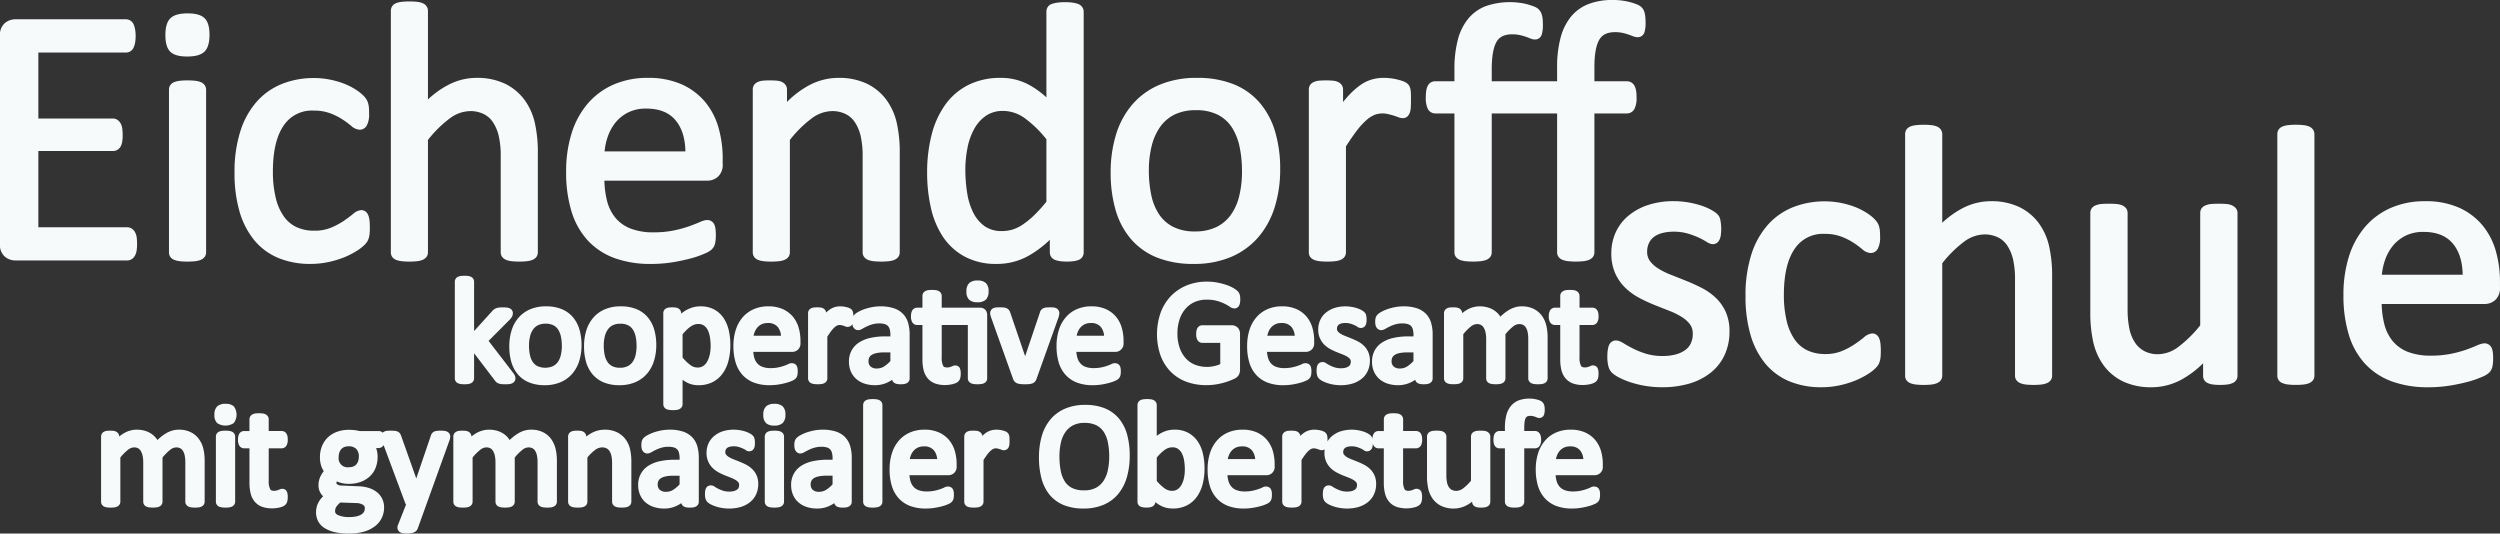 <svg id="Komponente_1" data-name="Komponente 1" xmlns="http://www.w3.org/2000/svg" viewBox="0 0 780.02 166.467">
  <rect x="0" y="0" width="780.02" height="166.467" fill="#333333" stroke="none"/>
  <defs>
    <style>
      .cls-1 {
        fill: #f7fafb;
      }
    </style>
  </defs>
  <path id="Pfad_1" data-name="Pfad 1" class="cls-1" d="M1298.235,370.963a3.049,3.049,0,0,0,1.051-1.159,4.745,4.745,0,0,0,.526-1.66,13.319,13.319,0,0,0,.124-1.944,14.355,14.355,0,0,0-.124-2.06,4.561,4.561,0,0,0-.54-1.657,3.125,3.125,0,0,0-1.037-1.1,2.656,2.656,0,0,0-1.416-.394h-27.686V337.2h23.246a2.817,2.817,0,0,0,1.361-.333,2.765,2.765,0,0,0,1.074-1.1,4.632,4.632,0,0,0,.5-1.576,12.829,12.829,0,0,0,.127-1.923,14.9,14.9,0,0,0-.124-2.025,4.753,4.753,0,0,0-.5-1.64,3.236,3.236,0,0,0-.968-1.089,2.539,2.539,0,0,0-1.47-.458h-23.246V306.481h27.293a2.661,2.661,0,0,0,1.419-.4,2.745,2.745,0,0,0,1.028-1.2,6.428,6.428,0,0,0,.453-1.521,11.32,11.32,0,0,0,.159-1.987,12.037,12.037,0,0,0-.159-2.1,6.941,6.941,0,0,0-.445-1.529,2.691,2.691,0,0,0-1.04-1.246,2.64,2.64,0,0,0-1.416-.4h-34.515a5.13,5.13,0,0,0-3.137,1.107,4.711,4.711,0,0,0-1.609,3.995v65.046a4.711,4.711,0,0,0,1.606,3.992,5.127,5.127,0,0,0,3.14,1.107h34.907a2.667,2.667,0,0,0,1.416-.394" transform="translate(-1257.166 -290.08)"/>
  <path id="Pfad_2" data-name="Pfad 2" class="cls-1" d="M1285.354,303.237a6.3,6.3,0,0,0-1.733-.429,20.388,20.388,0,0,0-2.444-.119,19.81,19.81,0,0,0-2.392.119,6.715,6.715,0,0,0-1.736.42,2.568,2.568,0,0,0-1.277,1.046,2.541,2.541,0,0,0-.355,1.312v50.734a2.551,2.551,0,0,0,.373,1.376,2.627,2.627,0,0,0,1.262.985,6.787,6.787,0,0,0,1.733.417,19.739,19.739,0,0,0,2.392.122,20.484,20.484,0,0,0,2.45-.122,6.2,6.2,0,0,0,1.728-.429,2.924,2.924,0,0,0,1.2-.91,2.418,2.418,0,0,0,.445-1.44V305.586a2.473,2.473,0,0,0-.419-1.37,2.8,2.8,0,0,0-1.222-.979" transform="translate(-1222.694 -277.603)"/>
  <path id="Pfad_3" data-name="Pfad 3" class="cls-1" d="M1281.967,295.469c-2.545,0-4.293.492-5.347,1.5-1.072,1.025-1.592,2.758-1.592,5.286,0,2.5.511,4.2,1.56,5.205s2.762,1.474,5.266,1.474c2.539,0,4.29-.49,5.347-1.5,1.075-1.025,1.595-2.758,1.595-5.287,0-2.494-.514-4.2-1.569-5.2-1.034-1-2.759-1.477-5.26-1.477" transform="translate(-1223.429 -291.298)"/>
  <path id="Pfad_4" data-name="Pfad 4" class="cls-1" d="M1316.3,358.525a24.155,24.155,0,0,0,3.98-1.955,14.476,14.476,0,0,0,2.6-1.915,6.134,6.134,0,0,0,1.1-1.335,5.511,5.511,0,0,0,.427-1.069,6.673,6.673,0,0,0,.246-1.419c.037-.507.061-1.1.061-1.755,0-.782-.038-1.477-.09-2.062a6.867,6.867,0,0,0-.353-1.637,2.823,2.823,0,0,0-.844-1.263,2.2,2.2,0,0,0-1.386-.475,4.382,4.382,0,0,0-2.614,1.248c-.771.632-1.748,1.35-2.895,2.138a23.012,23.012,0,0,1-3.987,2.115,13.363,13.363,0,0,1-5.177.924,13.01,13.01,0,0,1-5.5-1.1,10.143,10.143,0,0,1-3.963-3.325,16.626,16.626,0,0,1-2.542-5.776,34.618,34.618,0,0,1-.9-8.311c0-6.268,1.135-11.083,3.365-14.3a10.539,10.539,0,0,1,9.313-4.664,14.58,14.58,0,0,1,5.234.852,20.092,20.092,0,0,1,3.854,1.941,30.173,30.173,0,0,1,2.678,1.979,4.219,4.219,0,0,0,2.681,1.2,2.528,2.528,0,0,0,2.236-1.448,7.435,7.435,0,0,0,.656-3.653c0-.692-.02-1.292-.061-1.784a6.162,6.162,0,0,0-.274-1.463A4.927,4.927,0,0,0,1323.6,309a8.209,8.209,0,0,0-1.083-1.263,14.208,14.208,0,0,0-2.36-1.793,19.612,19.612,0,0,0-3.608-1.8,26.546,26.546,0,0,0-4.376-1.237,24.976,24.976,0,0,0-4.914-.475,26.883,26.883,0,0,0-9.718,1.741,21.022,21.022,0,0,0-7.91,5.394,25.568,25.568,0,0,0-5.246,9.232,41.574,41.574,0,0,0-1.889,13.253,42.473,42.473,0,0,0,1.537,11.966,25.121,25.121,0,0,0,4.544,8.916,19.439,19.439,0,0,0,7.49,5.6,25.66,25.66,0,0,0,10.116,1.894,26.563,26.563,0,0,0,5.35-.53,29.411,29.411,0,0,0,4.767-1.376" transform="translate(-1209.318 -278.085)"/>
  <path id="Pfad_5" data-name="Pfad 5" class="cls-1" d="M1301.013,374.81a6.787,6.787,0,0,0,1.733.417,19.8,19.8,0,0,0,2.392.122,20.449,20.449,0,0,0,2.45-.122,6.15,6.15,0,0,0,1.724-.429,2.938,2.938,0,0,0,1.2-.91,2.42,2.42,0,0,0,.445-1.443V337.4a36.3,36.3,0,0,1,6.823-6.738,10.917,10.917,0,0,1,6.3-2.265,9.5,9.5,0,0,1,4.238.9,7.385,7.385,0,0,1,2.9,2.543,13.323,13.323,0,0,1,1.805,4.206,28.253,28.253,0,0,1,.639,6.7v29.7a2.39,2.39,0,0,0,.442,1.437,2.909,2.909,0,0,0,1.2.915,6.148,6.148,0,0,0,1.728.429,20.324,20.324,0,0,0,2.447.122,19.842,19.842,0,0,0,2.392-.122,6.175,6.175,0,0,0,1.728-.429,2.937,2.937,0,0,0,1.2-.91,2.441,2.441,0,0,0,.445-1.443V341.558a41.877,41.877,0,0,0-.962-9.6,19.5,19.5,0,0,0-3.261-7.152,16.568,16.568,0,0,0-6-4.942,20.274,20.274,0,0,0-9.027-1.837,19.03,19.03,0,0,0-8.669,2.181,28.531,28.531,0,0,0-6.367,4.551V297.14a2.539,2.539,0,0,0-.418-1.425,2.835,2.835,0,0,0-1.225-.982,6.354,6.354,0,0,0-1.728-.429,21.053,21.053,0,0,0-2.447-.119,20.486,20.486,0,0,0-2.392.119,6.839,6.839,0,0,0-1.736.42,2.573,2.573,0,0,0-1.274,1.046,2.631,2.631,0,0,0-.355,1.37v75.307a2.511,2.511,0,0,0,.373,1.379,2.663,2.663,0,0,0,1.26.985" transform="translate(-1177.433 -293.733)"/>
  <path id="Pfad_6" data-name="Pfad 6" class="cls-1" d="M1325.087,353.173a21.49,21.49,0,0,0,8.34,5.478,32.543,32.543,0,0,0,11.333,1.819,42.307,42.307,0,0,0,6.965-.55,56.917,56.917,0,0,0,5.711-1.237,27.555,27.555,0,0,0,4.108-1.448,7.366,7.366,0,0,0,2.155-1.246,4.458,4.458,0,0,0,.69-.886,3.6,3.6,0,0,0,.413-1.109c.061-.313.116-.663.156-1.069a13.184,13.184,0,0,0,.061-1.388,15.67,15.67,0,0,0-.093-1.854,5.137,5.137,0,0,0-.341-1.422,2.392,2.392,0,0,0-.922-1.109c-.907-.574-1.927-.516-3.793.319-.861.382-1.973.817-3.3,1.289a37.381,37.381,0,0,1-4.738,1.283,30.586,30.586,0,0,1-6.2.568,19.342,19.342,0,0,1-7.3-1.211,11.554,11.554,0,0,1-4.686-3.383,13.556,13.556,0,0,1-2.6-5.356,29.152,29.152,0,0,1-.8-6.173h32.149a4.92,4.92,0,0,0,3.253-1.2,4.983,4.983,0,0,0,1.51-4.012v-1.692a34.616,34.616,0,0,0-1.311-9.652,21.956,21.956,0,0,0-4.183-8.027,20.419,20.419,0,0,0-7.294-5.466,25.493,25.493,0,0,0-10.622-2.022,26.419,26.419,0,0,0-10.518,2.039,22.51,22.51,0,0,0-8.083,5.88,26.174,26.174,0,0,0-5.09,9.252,39.462,39.462,0,0,0-1.742,12.111,41.679,41.679,0,0,0,1.681,12.407,23.485,23.485,0,0,0,5.093,9.067m6.153-32.238a14.719,14.719,0,0,1,2.513-4.626,12.056,12.056,0,0,1,3.978-3.137,12.362,12.362,0,0,1,5.538-1.173c4.162,0,7.193,1.225,9.264,3.748,1.912,2.338,2.917,5.565,2.992,9.611h-25.219a19.516,19.516,0,0,1,.933-4.423" transform="translate(-1141.675 -278.121)"/>
  <path id="Pfad_7" data-name="Pfad 7" class="cls-1" d="M1340.1,359.2a6.79,6.79,0,0,0,1.733.417,19.809,19.809,0,0,0,2.392.122,20.41,20.41,0,0,0,2.45-.122,6.18,6.18,0,0,0,1.725-.429,2.918,2.918,0,0,0,1.2-.91,2.419,2.419,0,0,0,.445-1.443V321.787a36.3,36.3,0,0,1,6.823-6.738,10.913,10.913,0,0,1,6.3-2.265,9.488,9.488,0,0,1,4.238.9,7.383,7.383,0,0,1,2.9,2.543,13.273,13.273,0,0,1,1.805,4.206,28.283,28.283,0,0,1,.638,6.7v29.7a2.407,2.407,0,0,0,.442,1.437,2.908,2.908,0,0,0,1.2.915,6.123,6.123,0,0,0,1.724.429,20.447,20.447,0,0,0,2.45.122,19.856,19.856,0,0,0,2.395-.122,6.176,6.176,0,0,0,1.725-.429,2.937,2.937,0,0,0,1.2-.91,2.437,2.437,0,0,0,.442-1.443V325.888a41.585,41.585,0,0,0-.959-9.542,19.576,19.576,0,0,0-3.259-7.152,16.616,16.616,0,0,0-6-4.942,20.3,20.3,0,0,0-9.031-1.837,19.531,19.531,0,0,0-9.105,2.355,29.326,29.326,0,0,0-6.829,5.159V306.1a2.528,2.528,0,0,0-.384-1.382,2.9,2.9,0,0,0-1.049-.947,4.326,4.326,0,0,0-1.71-.478,21.538,21.538,0,0,0-2.169-.09,20.637,20.637,0,0,0-2.2.09,4.9,4.9,0,0,0-1.687.452,2.63,2.63,0,0,0-1.17,1.043,2.733,2.733,0,0,0-.306,1.312v50.731a2.488,2.488,0,0,0,.376,1.379,2.641,2.641,0,0,0,1.256.985" transform="translate(-1103.599 -278.121)"/>
  <path id="Pfad_8" data-name="Pfad 8" class="cls-1" d="M1362.188,367.387a19.084,19.084,0,0,0,6.786,6.234,20.607,20.607,0,0,0,10.053,2.312,20.08,20.08,0,0,0,9.978-2.569,33.355,33.355,0,0,0,6.578-4.951V372.3a2.517,2.517,0,0,0,.419,1.425,2.563,2.563,0,0,0,1.274.973,6.916,6.916,0,0,0,1.542.377,15.265,15.265,0,0,0,2.132.127,14.783,14.783,0,0,0,2.074-.127,6.517,6.517,0,0,0,1.54-.382,2.478,2.478,0,0,0,1.234-1.023,2.7,2.7,0,0,0,.35-1.37V297.222a2.446,2.446,0,0,0-.457-1.416,2.716,2.716,0,0,0-1.285-.985,8.033,8.033,0,0,0-1.65-.4,16.348,16.348,0,0,0-2.481-.156,15.786,15.786,0,0,0-2.4.156,9.793,9.793,0,0,0-1.632.388,2.394,2.394,0,0,0-1.392,1.109,2.727,2.727,0,0,0-.332,1.306v26.743a27.551,27.551,0,0,0-5.593-4.006,18.311,18.311,0,0,0-8.661-2.077,22.357,22.357,0,0,0-9.92,2.115,19.8,19.8,0,0,0-7.245,6.072,27.472,27.472,0,0,0-4.347,9.383,47.05,47.05,0,0,0-1.447,12.106,49.119,49.119,0,0,0,1.153,10.764,27.141,27.141,0,0,0,3.732,9.067m7.71-27.722a20.2,20.2,0,0,1,2.123-5.915,11.853,11.853,0,0,1,3.663-4.067,9.34,9.34,0,0,1,5.367-1.492,11.6,11.6,0,0,1,6.679,2.245,35.128,35.128,0,0,1,6.786,6.593v19.478a44.626,44.626,0,0,1-3.808,4.221,25.472,25.472,0,0,1-3.6,2.937,12.133,12.133,0,0,1-3.2,1.553,11.484,11.484,0,0,1-3.247.461,9.13,9.13,0,0,1-5.4-1.509,11.4,11.4,0,0,1-3.519-4.148,20.613,20.613,0,0,1-1.938-6.167,46.247,46.247,0,0,1-.578-7.314,34.772,34.772,0,0,1,.682-6.874" transform="translate(-1068.032 -293.587)"/>
  <path id="Pfad_9" data-name="Pfad 9" class="cls-1" d="M1403.013,360.467a29.387,29.387,0,0,0,11.728-2.2,23.35,23.35,0,0,0,8.51-6.2,26.511,26.511,0,0,0,5.084-9.4,39.448,39.448,0,0,0,1.684-11.758,40.565,40.565,0,0,0-1.6-11.784,24.492,24.492,0,0,0-4.873-9.041,21.039,21.039,0,0,0-8.167-5.724,30.3,30.3,0,0,0-11.3-1.944,29.58,29.58,0,0,0-11.749,2.178,22.991,22.991,0,0,0-8.487,6.173,26.036,26.036,0,0,0-5.061,9.4,40.022,40.022,0,0,0-1.655,11.755,41.312,41.312,0,0,0,1.569,11.83,24.143,24.143,0,0,0,4.844,9.049,21.1,21.1,0,0,0,8.166,5.724,30.361,30.361,0,0,0,11.307,1.941M1389.04,331.3a31.421,31.421,0,0,1,.9-7.717,17.629,17.629,0,0,1,2.681-5.95,12.025,12.025,0,0,1,4.48-3.783,14.918,14.918,0,0,1,6.613-1.347,14.725,14.725,0,0,1,6.947,1.472,11.468,11.468,0,0,1,4.336,3.971,18.157,18.157,0,0,1,2.366,6.04,37.139,37.139,0,0,1,.74,7.543,32.462,32.462,0,0,1-.873,7.781,16.882,16.882,0,0,1-2.649,5.909,12.04,12.04,0,0,1-4.51,3.76,14.974,14.974,0,0,1-6.583,1.35,14.727,14.727,0,0,1-6.95-1.474,11.745,11.745,0,0,1-4.368-3.951,17.462,17.462,0,0,1-2.389-6,37.277,37.277,0,0,1-.743-7.6" transform="translate(-1030.59 -278.121)"/>
  <path id="Pfad_10" data-name="Pfad 10" class="cls-1" d="M1400.166,359.2a6.782,6.782,0,0,0,1.736.417,19.722,19.722,0,0,0,2.389.122,20.452,20.452,0,0,0,2.45-.122,6.223,6.223,0,0,0,1.727-.429,2.892,2.892,0,0,0,1.193-.91,2.384,2.384,0,0,0,.448-1.443V323.8c1.216-1.909,2.349-3.546,3.36-4.875a21.907,21.907,0,0,1,2.961-3.267,9.49,9.49,0,0,1,2.524-1.666,7.14,7.14,0,0,1,4.255-.278c.641.142,1.228.3,1.733.455s.979.319,1.384.478a4.151,4.151,0,0,0,1.517.333,2.074,2.074,0,0,0,1.517-.594,3.092,3.092,0,0,0,.693-1.162,6.1,6.1,0,0,0,.289-1.634c.038-.594.055-1.321.055-2.164,0-.878-.009-1.576-.023-2.1a8.643,8.643,0,0,0-.139-1.356,4.644,4.644,0,0,0-.274-.878,2.751,2.751,0,0,0-.76-.95,4.91,4.91,0,0,0-1.516-.768,18.912,18.912,0,0,0-1.953-.542,16.608,16.608,0,0,0-2.083-.33c-.653-.061-1.245-.09-1.765-.09a13.73,13.73,0,0,0-3.521.461,11.871,11.871,0,0,0-3.582,1.68,22.542,22.542,0,0,0-3.649,3.175q-.932.978-1.921,2.233V306.1a2.552,2.552,0,0,0-.378-1.382,2.931,2.931,0,0,0-1.058-.947,4.309,4.309,0,0,0-1.707-.478,26.642,26.642,0,0,0-4.371,0,4.881,4.881,0,0,0-1.687.452,2.6,2.6,0,0,0-1.17,1.043,2.762,2.762,0,0,0-.309,1.312v50.731a2.466,2.466,0,0,0,.378,1.379,2.657,2.657,0,0,0,1.257.985" transform="translate(-990.163 -278.121)"/>
  <path id="Pfad_11" data-name="Pfad 11" class="cls-1" d="M1414.114,329.424h5.985v43.318a2.39,2.39,0,0,0,.442,1.44,2.888,2.888,0,0,0,1.251.924,6.771,6.771,0,0,0,1.733.414,23,23,0,0,0,4.781,0,6.8,6.8,0,0,0,1.736-.414,2.9,2.9,0,0,0,1.245-.924,2.394,2.394,0,0,0,.448-1.44V329.424h20.4v43.318a2.381,2.381,0,0,0,.447,1.44,2.865,2.865,0,0,0,1.248.924,6.745,6.745,0,0,0,1.733.414,23.024,23.024,0,0,0,4.784,0,6.776,6.776,0,0,0,1.73-.414,2.852,2.852,0,0,0,1.245-.924,2.378,2.378,0,0,0,.448-1.44V329.424h10.148a2.646,2.646,0,0,0,2.392-1.512,7.623,7.623,0,0,0,.612-3.476,13.364,13.364,0,0,0-.124-1.978,4.951,4.951,0,0,0-.485-1.579,2.81,2.81,0,0,0-1.028-1.133,2.721,2.721,0,0,0-1.367-.353h-10.148v-4.426c0-3.977.523-6.868,1.551-8.595.927-1.556,2.527-2.312,4.891-2.312a10.6,10.6,0,0,1,2.326.226,16.506,16.506,0,0,1,1.866.524c.572.2,1.049.379,1.433.527a4.126,4.126,0,0,0,1.456.3,2.17,2.17,0,0,0,2.094-1.556,9.213,9.213,0,0,0,.349-2.984,18.252,18.252,0,0,0-.1-1.961,6.479,6.479,0,0,0-.346-1.561,3.306,3.306,0,0,0-.858-1.324,4.181,4.181,0,0,0-1.2-.779,18.876,18.876,0,0,0-3.261-.994,20.86,20.86,0,0,0-4.553-.452,20.635,20.635,0,0,0-7.41,1.234,13.3,13.3,0,0,0-5.5,3.911,17.467,17.467,0,0,0-3.287,6.607,35.17,35.17,0,0,0-1.086,9.3v4.313h-20.4v-3.751c0-3.977.511-6.874,1.525-8.6.907-1.553,2.5-2.306,4.85-2.306a10.9,10.9,0,0,1,2.334.223c.7.162,1.34.339,1.9.53s1.049.379,1.413.536c1.692.73,3.076.24,3.594-1.251a9.683,9.683,0,0,0,.344-3,17.379,17.379,0,0,0-.093-1.958,5.825,5.825,0,0,0-.393-1.616,3.718,3.718,0,0,0-.809-1.243,3.757,3.757,0,0,0-1.256-.808,19.074,19.074,0,0,0-3.236-1,23.092,23.092,0,0,0-11.994.782,13.265,13.265,0,0,0-5.5,3.917,17.12,17.12,0,0,0-3.261,6.61,35.977,35.977,0,0,0-1.054,9.293v3.635h-5.985a2.679,2.679,0,0,0-1.369.356,2.641,2.641,0,0,0-1.026,1.182,5.711,5.711,0,0,0-.43,1.524,12.744,12.744,0,0,0-.125,1.981,7.878,7.878,0,0,0,.572,3.447,2.574,2.574,0,0,0,2.377,1.541" transform="translate(-966.303 -294.029)"/>
  <path id="Pfad_12" data-name="Pfad 12" class="cls-1" d="M1312.022,324.655a1.782,1.782,0,0,0-.783-.643,3.233,3.233,0,0,0-.89-.226,8.955,8.955,0,0,0-1.063-.055,8.737,8.737,0,0,0-1.04.055,3.414,3.414,0,0,0-.878.217,1.661,1.661,0,0,0-.84.713,1.709,1.709,0,0,0-.237.892v30.126a1.7,1.7,0,0,0,.26.921,1.73,1.73,0,0,0,.817.661,3.309,3.309,0,0,0,.878.214,8.71,8.71,0,0,0,1.04.055,8.927,8.927,0,0,0,1.063-.055,3.461,3.461,0,0,0,.89-.223,1.883,1.883,0,0,0,.754-.591,1.674,1.674,0,0,0,.309-.982V347.9l6.436,8.456a3.054,3.054,0,0,0,.506.579,2.349,2.349,0,0,0,.872.461,4.625,4.625,0,0,0,.887.156c.286.023.653.038,1.1.038a9.709,9.709,0,0,0,1.1-.055,3.456,3.456,0,0,0,.907-.214,1.813,1.813,0,0,0,.815-.655,1.7,1.7,0,0,0,.283-.95,2.107,2.107,0,0,0-.254-.976,5.665,5.665,0,0,0-.526-.791l-7.609-9.9,6.638-6.66a4.479,4.479,0,0,0,.656-.869,2.293,2.293,0,0,0,.283-1.095,1.658,1.658,0,0,0-.358-1.06,1.817,1.817,0,0,0-.867-.562,3.641,3.641,0,0,0-.878-.168,13.721,13.721,0,0,0-2.071,0,3.673,3.673,0,0,0-.95.2,3.057,3.057,0,0,0-.768.4,2.8,2.8,0,0,0-.558.527l-5.645,6.222V325.608a1.738,1.738,0,0,0-.28-.953" transform="translate(-1164.381 -237.692)"/>
  <path id="Pfad_13" data-name="Pfad 13" class="cls-1" d="M1331.842,348.025a11.309,11.309,0,0,0,2.169-4,16.565,16.565,0,0,0,.7-4.916,16.935,16.935,0,0,0-.67-4.91,10.46,10.46,0,0,0-2.089-3.873,9.125,9.125,0,0,0-3.53-2.474,12.737,12.737,0,0,0-4.781-.828,12.488,12.488,0,0,0-4.971.93,9.871,9.871,0,0,0-3.646,2.653,11.117,11.117,0,0,0-2.16,4.006,16.672,16.672,0,0,0-.693,4.91,17.217,17.217,0,0,0,.658,4.927,10.359,10.359,0,0,0,2.08,3.876,9.081,9.081,0,0,0,3.53,2.477,12.9,12.9,0,0,0,4.778.828,12.44,12.44,0,0,0,4.966-.941,9.95,9.95,0,0,0,3.654-2.665m-3.6-5.718a6.041,6.041,0,0,1-.948,2.12,4.019,4.019,0,0,1-1.549,1.286,6.063,6.063,0,0,1-4.787-.035,3.94,3.94,0,0,1-1.493-1.347,6.3,6.3,0,0,1-.855-2.164,14.178,14.178,0,0,1-.283-2.9,11.784,11.784,0,0,1,.338-2.917,6.28,6.28,0,0,1,.965-2.144,4.1,4.1,0,0,1,1.534-1.3,5.307,5.307,0,0,1,2.34-.466,5.14,5.14,0,0,1,2.453.51,3.871,3.871,0,0,1,1.479,1.347,6.646,6.646,0,0,1,.855,2.187,14.243,14.243,0,0,1,.28,2.874,12.26,12.26,0,0,1-.329,2.946" transform="translate(-1153.268 -231.446)"/>
  <path id="Pfad_14" data-name="Pfad 14" class="cls-1" d="M1339.911,348.026a11.228,11.228,0,0,0,2.167-4,16.382,16.382,0,0,0,.708-4.916,16.966,16.966,0,0,0-.667-4.913,10.507,10.507,0,0,0-2.091-3.873,9.164,9.164,0,0,0-3.53-2.474,12.789,12.789,0,0,0-4.778-.826,12.514,12.514,0,0,0-4.975.927,9.838,9.838,0,0,0-3.643,2.653,11.175,11.175,0,0,0-2.164,4.006,16.7,16.7,0,0,0-.69,4.91,17.24,17.24,0,0,0,.656,4.93,10.363,10.363,0,0,0,2.077,3.873,9.122,9.122,0,0,0,3.533,2.48,12.9,12.9,0,0,0,4.778.826,12.428,12.428,0,0,0,4.966-.939,10,10,0,0,0,3.654-2.665m-8.429-1.839a5.17,5.17,0,0,1-2.456-.51,3.88,3.88,0,0,1-1.49-1.347,6.255,6.255,0,0,1-.858-2.161,14.168,14.168,0,0,1-.283-2.9,11.759,11.759,0,0,1,.338-2.914,6.352,6.352,0,0,1,.962-2.144,4.066,4.066,0,0,1,1.54-1.3,5.293,5.293,0,0,1,2.337-.466,5.19,5.19,0,0,1,2.455.507,3.85,3.85,0,0,1,1.476,1.35,6.575,6.575,0,0,1,.852,2.184,14.047,14.047,0,0,1,.283,2.874,12.23,12.23,0,0,1-.329,2.946,6.055,6.055,0,0,1-.948,2.12,4.074,4.074,0,0,1-1.549,1.289,5.244,5.244,0,0,1-2.331.472" transform="translate(-1138.022 -231.444)"/>
  <path id="Pfad_15" data-name="Pfad 15" class="cls-1" d="M1344.725,328.024a8.8,8.8,0,0,0-4.313-1,8.9,8.9,0,0,0-2.209.269,9.636,9.636,0,0,0-2.028.8,12.342,12.342,0,0,0-1.805,1.2v-.1a1.741,1.741,0,0,0-.257-.947,1.812,1.812,0,0,0-.783-.652,2.874,2.874,0,0,0-.85-.214,10.227,10.227,0,0,0-1.788,0,2.9,2.9,0,0,0-.864.214,1.685,1.685,0,0,0-.812.718,1.844,1.844,0,0,0-.208.881v28.342a1.765,1.765,0,0,0,.234.892,1.73,1.73,0,0,0,.841.713,3.276,3.276,0,0,0,.878.214,8.162,8.162,0,0,0,1.04.055,8.417,8.417,0,0,0,1.066-.055,3,3,0,0,0,.887-.226,1.782,1.782,0,0,0,.783-.64,1.7,1.7,0,0,0,.283-.953v-7.6a9.662,9.662,0,0,0,1.294.826,7.525,7.525,0,0,0,1.768.663,8.427,8.427,0,0,0,1.924.211,9.621,9.621,0,0,0,4.258-.915,8.669,8.669,0,0,0,3.172-2.624,11.534,11.534,0,0,0,1.878-3.989,19.555,19.555,0,0,0,.612-5.084,20.2,20.2,0,0,0-.477-4.438,11.7,11.7,0,0,0-1.589-3.838,8.258,8.258,0,0,0-2.935-2.717m-1.144,11.425a12.563,12.563,0,0,1-.271,2.581,7.992,7.992,0,0,1-.795,2.2,3.918,3.918,0,0,1-1.262,1.4,3.082,3.082,0,0,1-1.768.487,3.746,3.746,0,0,1-2.227-.779A14.23,14.23,0,0,1,1334.82,343v-7.245a16.677,16.677,0,0,1,1.317-1.431,8.938,8.938,0,0,1,1.337-1.081,4.9,4.9,0,0,1,1.147-.55,3.755,3.755,0,0,1,1.086-.162,2.975,2.975,0,0,1,1.765.475,3.7,3.7,0,0,1,1.185,1.376,7.7,7.7,0,0,1,.7,2.245,17.283,17.283,0,0,1,.225,2.821" transform="translate(-1121.852 -231.444)"/>
  <path id="Pfad_16" data-name="Pfad 16" class="cls-1" d="M1355.712,349.636a2.4,2.4,0,0,0,.387-.5,2.175,2.175,0,0,0,.243-.66,3.955,3.955,0,0,0,.072-.49,5.55,5.55,0,0,0,.032-.623,7.254,7.254,0,0,0-.043-.828,2.664,2.664,0,0,0-.188-.759,1.636,1.636,0,0,0-.633-.756,2.135,2.135,0,0,0-2.169.078c-.323.145-.754.313-1.271.5a13.962,13.962,0,0,1-1.805.484,11.27,11.27,0,0,1-2.34.217,7.079,7.079,0,0,1-2.657-.432,3.852,3.852,0,0,1-1.6-1.156,4.7,4.7,0,0,1-.907-1.868,10.691,10.691,0,0,1-.26-1.611h12.13a2.55,2.55,0,0,0,2.6-2.778v-.678a14.5,14.5,0,0,0-.555-4.047,9.5,9.5,0,0,0-1.805-3.467,8.961,8.961,0,0,0-3.16-2.372,10.944,10.944,0,0,0-4.536-.869,11.214,11.214,0,0,0-4.48.875,9.623,9.623,0,0,0-3.481,2.529,11.212,11.212,0,0,0-2.172,3.945,16.519,16.519,0,0,0-.731,5.055,17.257,17.257,0,0,0,.705,5.174,10,10,0,0,0,2.19,3.885,9.274,9.274,0,0,0,3.6,2.372,13.616,13.616,0,0,0,4.775.773,17.725,17.725,0,0,0,2.9-.229,23.016,23.016,0,0,0,2.357-.516,11.188,11.188,0,0,0,1.748-.617,3.456,3.456,0,0,0,1.06-.634m-8.657-17.395a3.837,3.837,0,0,1,3.171,1.246,4.953,4.953,0,0,1,1,2.711h-8.557a6.269,6.269,0,0,1,.228-.855,5.179,5.179,0,0,1,.884-1.631,4.2,4.2,0,0,1,1.364-1.078,4.263,4.263,0,0,1,1.91-.394" transform="translate(-1107.549 -231.446)"/>
  <path id="Pfad_17" data-name="Pfad 17" class="cls-1" d="M1371.2,350.784a2.123,2.123,0,0,0,1.034.464,6.273,6.273,0,0,0,1.15.09,5.377,5.377,0,0,0,1.164-.1,2.214,2.214,0,0,0,.945-.406,1.6,1.6,0,0,0,.638-1.33V335.82a12.736,12.736,0,0,0-.474-3.644,6.781,6.781,0,0,0-1.655-2.856,7.117,7.117,0,0,0-2.938-1.744,13.345,13.345,0,0,0-4.064-.55,13.9,13.9,0,0,0-2.525.232,16.476,16.476,0,0,0-2.273.582,11.955,11.955,0,0,0-1.878.8,5.432,5.432,0,0,0-1.3.875,2.675,2.675,0,0,0-.451.556c0-.156,0-.293-.011-.409a3.72,3.72,0,0,0-.067-.663,2.549,2.549,0,0,0-.153-.487,1.753,1.753,0,0,0-.5-.634,2.6,2.6,0,0,0-.821-.432c-.257-.084-.54-.159-.858-.232a7.334,7.334,0,0,0-.921-.151c-.286-.023-.54-.035-.765-.035a6.12,6.12,0,0,0-1.586.2,5.689,5.689,0,0,0-1.644.768,8.811,8.811,0,0,0-1.164.962,1.617,1.617,0,0,0-.246-.687,1.9,1.9,0,0,0-.664-.617,2.482,2.482,0,0,0-.953-.275,11.9,11.9,0,0,0-1.892,0,2.6,2.6,0,0,0-.907.252,1.7,1.7,0,0,0-.768.7,1.753,1.753,0,0,0-.211.857v20.294a1.694,1.694,0,0,0,.26.921,1.766,1.766,0,0,0,.82.661,3.313,3.313,0,0,0,.875.214,8.8,8.8,0,0,0,1.043.055,8.951,8.951,0,0,0,1.063-.055,3.407,3.407,0,0,0,.887-.223,1.893,1.893,0,0,0,.757-.591,1.672,1.672,0,0,0,.309-.982V336.474c.436-.678.841-1.257,1.2-1.738a8.44,8.44,0,0,1,1.086-1.2,3.124,3.124,0,0,1,.823-.545,2.079,2.079,0,0,1,1.288-.078c.231.052.448.107.638.168s.355.119.506.174a1.729,1.729,0,0,0,1.952-.258,1.8,1.8,0,0,0,.3-.432c0,.029,0,.061.006.09a2.5,2.5,0,0,0,.277.843,1.873,1.873,0,0,0,.6.666c.607.406,1.309.426,2.363-.2.335-.206.769-.432,1.283-.678a12.55,12.55,0,0,1,1.745-.658,7.437,7.437,0,0,1,2.132-.275,5.469,5.469,0,0,1,1.78.237,2.308,2.308,0,0,1,.959.594,2.477,2.477,0,0,1,.537,1.023,6.953,6.953,0,0,1,.2,1.767v.426h-1.635a21.154,21.154,0,0,0-4.5.443,10.992,10.992,0,0,0-3.562,1.408,6.958,6.958,0,0,0-2.392,2.509,7.223,7.223,0,0,0-.844,3.54,7.633,7.633,0,0,0,.606,3.076,6.568,6.568,0,0,0,1.716,2.349,7.47,7.47,0,0,0,2.606,1.431,10.653,10.653,0,0,0,3.241.472,9.04,9.04,0,0,0,3.952-.9,10.748,10.748,0,0,0,1.355-.785,1.555,1.555,0,0,0,.511.843m-3.077-9.388h2.019v2.7a9.947,9.947,0,0,1-2.054,1.738,4.072,4.072,0,0,1-2.123.579,2.8,2.8,0,0,1-2.013-.629,2.109,2.109,0,0,1-.633-1.663,2.563,2.563,0,0,1,.228-1.133,2.046,2.046,0,0,1,.708-.773,4.324,4.324,0,0,1,1.473-.591,11.011,11.011,0,0,1,2.395-.229" transform="translate(-1092.32 -231.444)"/>
  <path id="Pfad_18" data-name="Pfad 18" class="cls-1" d="M1362.406,325.037a3.469,3.469,0,0,0-.855,2.616,3.387,3.387,0,0,0,.844,2.581,3.6,3.6,0,0,0,2.583.785,3.653,3.653,0,0,0,2.617-.8,3.457,3.457,0,0,0,.85-2.616,3.4,3.4,0,0,0-.841-2.581,3.593,3.593,0,0,0-2.58-.779,3.649,3.649,0,0,0-2.617.791" transform="translate(-1060.009 -236.715)"/>
  <path id="Pfad_19" data-name="Pfad 19" class="cls-1" d="M1370.87,349.856a1.5,1.5,0,0,0-.685-.837,1.81,1.81,0,0,0-1.646,0c-.127.058-.277.119-.453.185s-.387.119-.613.18a2.955,2.955,0,0,1-.644.064c-.933,0-1.132-.345-1.219-.5a5.279,5.279,0,0,1-.462-2.587V336.2h8.149V352.84a1.67,1.67,0,0,0,.315.979,1.818,1.818,0,0,0,.786.6,3.355,3.355,0,0,0,.878.217,9.049,9.049,0,0,0,1.066.052,8.564,8.564,0,0,0,1.017-.052,3.3,3.3,0,0,0,.878-.217,1.845,1.845,0,0,0,.789-.6,1.664,1.664,0,0,0,.306-.979V333.151a2.474,2.474,0,0,0-.505-1.619,2.2,2.2,0,0,0-1.812-.73h-11.867v-3.67a1.734,1.734,0,0,0-.283-.936,1.933,1.933,0,0,0-.737-.629,2.928,2.928,0,0,0-.933-.255,8.417,8.417,0,0,0-1.066-.055,8.159,8.159,0,0,0-1.04.055,2.872,2.872,0,0,0-.921.249,1.683,1.683,0,0,0-1.031,1.57v3.67h-1.661a1.737,1.737,0,0,0-.87.223,1.7,1.7,0,0,0-.734.791,3.077,3.077,0,0,0-.234.759,4.944,4.944,0,0,0-.078.941,3.475,3.475,0,0,0,.353,1.735,1.746,1.746,0,0,0,1.54.953h1.684v10.7a13.823,13.823,0,0,0,.358,3.34,6.383,6.383,0,0,0,1.288,2.607,5.522,5.522,0,0,0,2.32,1.6,9,9,0,0,0,3.1.484,8.584,8.584,0,0,0,1.181-.078c.378-.046.737-.107,1.075-.18a5.816,5.816,0,0,0,1.037-.336,2.711,2.711,0,0,0,.916-.611,2.377,2.377,0,0,0,.549-1.083,5.568,5.568,0,0,0,.121-1.3,5.429,5.429,0,0,0-.058-.869,3.721,3.721,0,0,0-.153-.623" transform="translate(-1071.327 -234.798)"/>
  <path id="Pfad_20" data-name="Pfad 20" class="cls-1" d="M1385.549,329.871c.026-.107.049-.209.067-.3a2.9,2.9,0,0,0,.049-.313,2.109,2.109,0,0,0,.023-.322,1.732,1.732,0,0,0-.26-.924,1.792,1.792,0,0,0-.754-.64,2.641,2.641,0,0,0-.942-.214c-.243-.02-.555-.026-.93-.026-.448,0-.809.012-1.081.038a2.985,2.985,0,0,0-.93.208,1.983,1.983,0,0,0-.763.55,1.89,1.89,0,0,0-.381.756l-4.622,13.7-4.694-13.754a.425.425,0,0,0-.038-.09,2.766,2.766,0,0,0-.318-.568,1.883,1.883,0,0,0-.794-.594,3.007,3.007,0,0,0-.953-.208c-.283-.026-.667-.038-1.144-.038-.373,0-.688.006-.939.026a3.062,3.062,0,0,0-.887.165,1.693,1.693,0,0,0-1.147,1.613c0,.084.009.18.02.3a3.365,3.365,0,0,0,.1.484c.046.151.1.33.173.559l6.9,19.31a2.16,2.16,0,0,0,.5.774,2.269,2.269,0,0,0,.9.533,4.662,4.662,0,0,0,.968.18,12.221,12.221,0,0,0,1.239.055c.482,0,.887-.012,1.211-.038a4.664,4.664,0,0,0,1-.174,2.072,2.072,0,0,0,.939-.568,2.237,2.237,0,0,0,.479-.8l6.921-19.353c.038-.116.07-.229.093-.33" transform="translate(-1055.172 -231.237)"/>
  <path id="Pfad_21" data-name="Pfad 21" class="cls-1" d="M1374.189,330.428a11.079,11.079,0,0,0-2.175,3.945,16.413,16.413,0,0,0-.734,5.055,17.543,17.543,0,0,0,.7,5.174,10.045,10.045,0,0,0,2.192,3.885,9.254,9.254,0,0,0,3.6,2.372,13.611,13.611,0,0,0,4.772.773,17.8,17.8,0,0,0,2.9-.229,23.354,23.354,0,0,0,2.357-.516,11.35,11.35,0,0,0,1.745-.617,3.5,3.5,0,0,0,1.06-.634,2.6,2.6,0,0,0,.387-.5,2.037,2.037,0,0,0,.243-.66c.029-.142.052-.3.072-.49a5.5,5.5,0,0,0,.029-.623,8.276,8.276,0,0,0-.037-.828,2.89,2.89,0,0,0-.191-.759,1.673,1.673,0,0,0-.633-.756,2.136,2.136,0,0,0-2.169.078c-.324.145-.754.313-1.271.5a14.1,14.1,0,0,1-1.805.484,11.281,11.281,0,0,1-2.343.217,7.1,7.1,0,0,1-2.658-.432,3.843,3.843,0,0,1-1.6-1.156,4.75,4.75,0,0,1-.91-1.868,10.827,10.827,0,0,1-.257-1.611h12.13a2.553,2.553,0,0,0,2.6-2.778v-.678a14.5,14.5,0,0,0-.554-4.047,9.594,9.594,0,0,0-1.805-3.467,8.923,8.923,0,0,0-3.164-2.372,10.938,10.938,0,0,0-4.532-.869,11.226,11.226,0,0,0-4.483.875,9.575,9.575,0,0,0-3.475,2.529m7.768,1.813a3.838,3.838,0,0,1,3.172,1.246,4.977,4.977,0,0,1,1,2.711h-8.559a6.694,6.694,0,0,1,.231-.855,5.233,5.233,0,0,1,.881-1.631,4.219,4.219,0,0,1,1.366-1.078,4.264,4.264,0,0,1,1.909-.394" transform="translate(-1041.633 -231.446)"/>
  <path id="Pfad_22" data-name="Pfad 22" class="cls-1" d="M1402.285,356.081a19.942,19.942,0,0,0,2.262-.689,19,19,0,0,0,1.8-.759,2.884,2.884,0,0,0,1.381-1.295,3.524,3.524,0,0,0,.315-1.509V340.717a3.4,3.4,0,0,0-.179-1.115,2.326,2.326,0,0,0-.638-.97,2.584,2.584,0,0,0-1.7-.652h-9.244a1.7,1.7,0,0,0-.974.287,1.892,1.892,0,0,0-.615.7,2.666,2.666,0,0,0-.266.869,5.81,5.81,0,0,0-.061.9,3.816,3.816,0,0,0,.315,1.712,1.756,1.756,0,0,0,1.6,1.023h5.593V350.1a9.182,9.182,0,0,1-1.681.568,10.343,10.343,0,0,1-6.214-.382,7.81,7.81,0,0,1-2.851-1.97,9.433,9.433,0,0,1-1.912-3.259,13.559,13.559,0,0,1-.708-4.568,13.734,13.734,0,0,1,.65-4.281,9.7,9.7,0,0,1,1.82-3.311,8.19,8.19,0,0,1,2.839-2.138,9.189,9.189,0,0,1,3.836-.773,11.754,11.754,0,0,1,3.178.382,14.636,14.636,0,0,1,2.343.875,13.322,13.322,0,0,1,1.546.869,2.822,2.822,0,0,0,1.548.623,1.686,1.686,0,0,0,.93-.281,1.8,1.8,0,0,0,.647-.814,3.352,3.352,0,0,0,.214-.834,6.753,6.753,0,0,0,.052-.915,5.227,5.227,0,0,0-.156-1.431,2.741,2.741,0,0,0-.7-1.167,6.771,6.771,0,0,0-1.294-.93,11.618,11.618,0,0,0-2.12-.95,20.389,20.389,0,0,0-2.747-.73,16.954,16.954,0,0,0-3.351-.319,16.578,16.578,0,0,0-6.338,1.179,14.38,14.38,0,0,0-4.96,3.349,14.921,14.921,0,0,0-3.192,5.2,20.532,20.532,0,0,0-.086,13.125,14.359,14.359,0,0,0,3.047,5.049,13.478,13.478,0,0,0,4.9,3.27,17.52,17.52,0,0,0,6.445,1.124,19.807,19.807,0,0,0,2.366-.142,20.018,20.018,0,0,0,2.36-.432" transform="translate(-1021.141 -236.495)"/>
  <path id="Pfad_23" data-name="Pfad 23" class="cls-1" d="M1394.773,330.428a11.125,11.125,0,0,0-2.175,3.945,16.511,16.511,0,0,0-.731,5.055,17.447,17.447,0,0,0,.7,5.174,10.044,10.044,0,0,0,2.19,3.885,9.263,9.263,0,0,0,3.6,2.372,13.6,13.6,0,0,0,4.772.773,17.759,17.759,0,0,0,2.9-.229,23.525,23.525,0,0,0,2.357-.516,11.35,11.35,0,0,0,1.745-.617,3.6,3.6,0,0,0,1.066-.634,2.371,2.371,0,0,0,.381-.5,2.105,2.105,0,0,0,.245-.66,4.653,4.653,0,0,0,.07-.49,5.55,5.55,0,0,0,.032-.623,7.254,7.254,0,0,0-.043-.828,2.779,2.779,0,0,0-.185-.759,1.68,1.68,0,0,0-.639-.762,2.142,2.142,0,0,0-2.163.084c-.326.145-.751.313-1.274.5a13.9,13.9,0,0,1-1.8.484,11.32,11.32,0,0,1-2.343.217,7.114,7.114,0,0,1-2.66-.432,3.887,3.887,0,0,1-1.6-1.156,4.779,4.779,0,0,1-.9-1.868,10.006,10.006,0,0,1-.257-1.611h12.13a2.685,2.685,0,0,0,1.742-.64,2.649,2.649,0,0,0,.852-2.138v-.678a14.46,14.46,0,0,0-.549-4.047,9.551,9.551,0,0,0-1.808-3.467,8.95,8.95,0,0,0-3.157-2.372,10.956,10.956,0,0,0-4.538-.869,11.225,11.225,0,0,0-4.483.875,9.621,9.621,0,0,0-3.475,2.529m7.771,1.813a3.85,3.85,0,0,1,3.172,1.246,4.974,4.974,0,0,1,1,2.711h-8.559a6.616,6.616,0,0,1,.231-.855,5.222,5.222,0,0,1,.881-1.631,4.031,4.031,0,0,1,3.279-1.472" transform="translate(-1002.75 -231.446)"/>
  <path id="Pfad_24" data-name="Pfad 24" class="cls-1" d="M1409.352,345.755a3.163,3.163,0,0,1-.962.426,5.631,5.631,0,0,1-1.416.162,6.435,6.435,0,0,1-1.877-.246,9.716,9.716,0,0,1-1.5-.6c-.439-.22-.806-.426-1.1-.611a1.938,1.938,0,0,0-2.242-.22,1.62,1.62,0,0,0-.65.826,3.269,3.269,0,0,0-.176.707,5.656,5.656,0,0,0-.061.892,5.308,5.308,0,0,0,.156,1.414,2.444,2.444,0,0,0,.7,1.179,4.976,4.976,0,0,0,1.029.678,10.6,10.6,0,0,0,1.482.611,12.81,12.81,0,0,0,1.924.472,13.74,13.74,0,0,0,2.25.185,12.787,12.787,0,0,0,3.542-.472,8.591,8.591,0,0,0,2.906-1.469,6.789,6.789,0,0,0,1.958-2.468,7.568,7.568,0,0,0,.685-3.262,6.486,6.486,0,0,0-.549-2.743,6.282,6.282,0,0,0-1.413-1.976,7.947,7.947,0,0,0-1.918-1.335c-.65-.33-1.314-.634-1.979-.9-.641-.258-1.271-.5-1.889-.75a8.26,8.26,0,0,1-1.45-.713,3.059,3.059,0,0,1-.861-.765,1.244,1.244,0,0,1-.214-.779,1.744,1.744,0,0,1,.136-.713,1.567,1.567,0,0,1,.39-.521,2.091,2.091,0,0,1,.76-.377,4.67,4.67,0,0,1,1.338-.168,5.443,5.443,0,0,1,1.545.2,10.388,10.388,0,0,1,1.277.475,6.65,6.65,0,0,1,.846.455,1.757,1.757,0,0,0,2.117.142,1.708,1.708,0,0,0,.589-.742,2.782,2.782,0,0,0,.2-.785,6.469,6.469,0,0,0,.041-.8,5.339,5.339,0,0,0-.043-.765c-.023-.194-.052-.359-.078-.492a2.178,2.178,0,0,0-.245-.658,2.241,2.241,0,0,0-.613-.655,6.293,6.293,0,0,0-.867-.527,8.279,8.279,0,0,0-1.3-.513,11.69,11.69,0,0,0-1.615-.374,10.837,10.837,0,0,0-1.8-.148,10.685,10.685,0,0,0-3.617.562,8.011,8.011,0,0,0-2.684,1.544,6.478,6.478,0,0,0-1.678,2.332,6.981,6.981,0,0,0-.549,2.734,6.734,6.734,0,0,0,.54,2.8,6.652,6.652,0,0,0,1.4,2.022,8.545,8.545,0,0,0,1.892,1.373,19.776,19.776,0,0,0,1.979.921c.638.258,1.262.5,1.863.736a8.506,8.506,0,0,1,1.427.7,3.161,3.161,0,0,1,.846.756,1.2,1.2,0,0,1,.211.747,2.088,2.088,0,0,1-.185.93,1.536,1.536,0,0,1-.494.574" transform="translate(-988.58 -231.444)"/>
  <path id="Pfad_25" data-name="Pfad 25" class="cls-1" d="M1423.63,350.833a1.6,1.6,0,0,0,.641-1.33V335.82a12.73,12.73,0,0,0-.477-3.644,6.751,6.751,0,0,0-1.655-2.856,7.1,7.1,0,0,0-2.938-1.744,13.3,13.3,0,0,0-4.065-.55,13.915,13.915,0,0,0-2.524.232,16.444,16.444,0,0,0-2.271.582,11.99,11.99,0,0,0-1.88.8,5.551,5.551,0,0,0-1.3.875,2.389,2.389,0,0,0-.7,1.179,5.015,5.015,0,0,0-.115,1.162,5.292,5.292,0,0,0,.061.8,2.471,2.471,0,0,0,.28.843,1.845,1.845,0,0,0,.6.666c.6.406,1.306.426,2.36-.2.338-.206.769-.432,1.286-.678a12.6,12.6,0,0,1,1.739-.658,7.487,7.487,0,0,1,2.135-.275,5.521,5.521,0,0,1,1.782.237,2.326,2.326,0,0,1,.959.594,2.471,2.471,0,0,1,.535,1.023,6.825,6.825,0,0,1,.205,1.767v.426h-1.638a21.151,21.151,0,0,0-4.5.443,11.086,11.086,0,0,0-3.565,1.408,6.962,6.962,0,0,0-2.386,2.509,7.222,7.222,0,0,0-.841,3.54,7.583,7.583,0,0,0,.6,3.076,6.57,6.57,0,0,0,1.719,2.349,7.5,7.5,0,0,0,2.605,1.431,10.641,10.641,0,0,0,3.241.472,9.037,9.037,0,0,0,3.949-.9,10.817,10.817,0,0,0,1.358-.785,1.517,1.517,0,0,0,.508.843,2.136,2.136,0,0,0,1.034.464,6.27,6.27,0,0,0,1.15.09,5.426,5.426,0,0,0,1.167-.1,2.217,2.217,0,0,0,.942-.406m-7.366-9.438h2.02v2.7a10.053,10.053,0,0,1-2.06,1.738,4.037,4.037,0,0,1-2.117.579,2.808,2.808,0,0,1-2.016-.629,2.109,2.109,0,0,1-.633-1.663,2.562,2.562,0,0,1,.231-1.133,2.036,2.036,0,0,1,.7-.773,4.388,4.388,0,0,1,1.476-.591,10.958,10.958,0,0,1,2.395-.229" transform="translate(-977.272 -231.444)"/>
  <path id="Pfad_26" data-name="Pfad 26" class="cls-1" d="M1430.324,351.282a3.334,3.334,0,0,0,.878-.214,1.853,1.853,0,0,0,.783-.6,1.639,1.639,0,0,0,.315-.982V335.718a15.3,15.3,0,0,1,2.392-2.407,3.121,3.121,0,0,1,1.869-.753,2.654,2.654,0,0,1,1.262.269,2.127,2.127,0,0,1,.832.779,4.227,4.227,0,0,1,.563,1.443,10.162,10.162,0,0,1,.2,2.1v12.337a1.622,1.622,0,0,0,.318.982,1.807,1.807,0,0,0,.78.6,3.363,3.363,0,0,0,.881.214,8.911,8.911,0,0,0,1.061.055,8.809,8.809,0,0,0,1.045-.055,3.416,3.416,0,0,0,.884-.223,1.8,1.8,0,0,0,.757-.591,1.656,1.656,0,0,0,.312-.982V336.654a15.845,15.845,0,0,0-.378-3.517,8.547,8.547,0,0,0-1.355-3.105,7.087,7.087,0,0,0-2.56-2.193,8.226,8.226,0,0,0-3.807-.814,7.366,7.366,0,0,0-1.907.252,8.38,8.38,0,0,0-1.907.794,12.741,12.741,0,0,0-1.932,1.367c-.286.246-.586.507-.9.808-.081-.125-.17-.252-.257-.377a6.578,6.578,0,0,0-1.574-1.527,7.225,7.225,0,0,0-2.1-.976,9.051,9.051,0,0,0-2.577-.342,7.843,7.843,0,0,0-3.813,1.034,11.141,11.141,0,0,0-1.6,1.1,1.722,1.722,0,0,0-.26-.892,1.9,1.9,0,0,0-.67-.617,2.45,2.45,0,0,0-.95-.275,9.2,9.2,0,0,0-.936-.038,9.294,9.294,0,0,0-.956.038,2.586,2.586,0,0,0-.907.252,1.718,1.718,0,0,0-.766.7,1.757,1.757,0,0,0-.214.857v20.294a1.7,1.7,0,0,0,.26.921,1.738,1.738,0,0,0,.821.661,3.284,3.284,0,0,0,.875.214,8.733,8.733,0,0,0,1.043.055,8.921,8.921,0,0,0,1.063-.055,3.519,3.519,0,0,0,.89-.223,1.923,1.923,0,0,0,.754-.591,1.65,1.65,0,0,0,.307-.982V335.712a15.244,15.244,0,0,1,2.383-2.4,3.171,3.171,0,0,1,1.889-.753,2.6,2.6,0,0,1,1.242.269,2.226,2.226,0,0,1,.823.779,4.609,4.609,0,0,1,.589,1.46,9.2,9.2,0,0,1,.217,2.083v12.337a1.694,1.694,0,0,0,.257.921,1.751,1.751,0,0,0,.821.661,3.367,3.367,0,0,0,.893.214,9.859,9.859,0,0,0,2.068,0" transform="translate(-962.589 -231.444)"/>
  <path id="Pfad_27" data-name="Pfad 27" class="cls-1" d="M1438.08,336.2a1.758,1.758,0,0,0,1.543-.953,3.511,3.511,0,0,0,.35-1.735,5.783,5.783,0,0,0-.061-.9,2.759,2.759,0,0,0-.266-.852,1.791,1.791,0,0,0-.673-.724,1.7,1.7,0,0,0-.893-.24h-4.042v-3.67a1.7,1.7,0,0,0-.289-.933,1.885,1.885,0,0,0-.731-.629,2.91,2.91,0,0,0-.939-.258,8.376,8.376,0,0,0-1.066-.055,8.2,8.2,0,0,0-1.04.055,2.824,2.824,0,0,0-.921.252,1.767,1.767,0,0,0-.8.692,1.726,1.726,0,0,0-.231.875v3.67h-1.661a1.753,1.753,0,0,0-1.606,1.014,3.5,3.5,0,0,0-.234.759,5.221,5.221,0,0,0-.075.941,3.506,3.506,0,0,0,.35,1.735,1.751,1.751,0,0,0,1.542.953h1.684v10.7a13.722,13.722,0,0,0,.361,3.343,6.275,6.275,0,0,0,1.285,2.6,5.512,5.512,0,0,0,2.323,1.6,8.968,8.968,0,0,0,3.094.484,8.529,8.529,0,0,0,1.182-.078c.384-.046.737-.107,1.077-.18a5.778,5.778,0,0,0,1.035-.333,2.847,2.847,0,0,0,.892-.576,2.315,2.315,0,0,0,.578-1.118,5.9,5.9,0,0,0,.122-1.3,5.106,5.106,0,0,0-.063-.869,3.812,3.812,0,0,0-.15-.623,1.51,1.51,0,0,0-.685-.837,1.787,1.787,0,0,0-1.652,0c-.124.058-.274.119-.451.185s-.384.119-.612.18a2.9,2.9,0,0,1-.645.067c-.93,0-1.138-.359-1.216-.5a5.316,5.316,0,0,1-.459-2.587V336.2Z" transform="translate(-941.212 -234.798)"/>
  <path id="Pfad_28" data-name="Pfad 28" class="cls-1" d="M1464.526,345.776a18.876,18.876,0,0,0-4.4-3.065c-1.566-.8-3.189-1.535-4.812-2.181q-2.392-.96-4.7-1.868a23.564,23.564,0,0,1-3.92-1.932,9.7,9.7,0,0,1-2.609-2.338,4.8,4.8,0,0,1-.89-3,6.148,6.148,0,0,1,.494-2.468,5.128,5.128,0,0,1,1.436-1.926,6.836,6.836,0,0,1,2.528-1.289,13.4,13.4,0,0,1,3.833-.49,15.1,15.1,0,0,1,4.362.571,26.606,26.606,0,0,1,3.417,1.266,20.231,20.231,0,0,1,2.331,1.246c1.522.994,2.513,1,3.36.4a2.6,2.6,0,0,0,.875-1.133,4.976,4.976,0,0,0,.37-1.48,15.65,15.65,0,0,0,.1-1.8,13.365,13.365,0,0,0-.1-1.68c-.061-.443-.119-.814-.179-1.107a3.845,3.845,0,0,0-.419-1.124,4.151,4.151,0,0,0-1.083-1.124,13.442,13.442,0,0,0-1.912-1.15,19.029,19.029,0,0,0-2.967-1.176,29.118,29.118,0,0,0-3.8-.881,26.113,26.113,0,0,0-4.241-.353,25.13,25.13,0,0,0-8.449,1.306,18.564,18.564,0,0,0-6.145,3.525,14.485,14.485,0,0,0-3.75,5.2,15.751,15.751,0,0,0-1.239,6.167,15.237,15.237,0,0,0,1.2,6.286,14.708,14.708,0,0,0,3.143,4.525,19.035,19.035,0,0,0,4.342,3.149,48.53,48.53,0,0,0,4.772,2.222q2.4.96,4.651,1.837a23.082,23.082,0,0,1,3.851,1.9,9.547,9.547,0,0,1,2.585,2.312,4.708,4.708,0,0,1,.863,2.908,6.838,6.838,0,0,1-.638,3.1,5.4,5.4,0,0,1-1.8,2.077,9.171,9.171,0,0,1-2.949,1.324,15.5,15.5,0,0,1-3.975.469,17.406,17.406,0,0,1-5.22-.707,26.533,26.533,0,0,1-4.016-1.593c-1.132-.576-2.1-1.121-2.886-1.611-1.771-1.115-2.848-1.144-3.761-.559a2.459,2.459,0,0,0-.936,1.217,7.276,7.276,0,0,0-.338,1.414,12.911,12.911,0,0,0-.13,1.976,11.685,11.685,0,0,0,.327,3.073,4.354,4.354,0,0,0,1.236,2.123,10.3,10.3,0,0,0,2.207,1.44A23.523,23.523,0,0,0,1438,372.2a31.281,31.281,0,0,0,4.556,1.112,31.9,31.9,0,0,0,5.338.437,29.79,29.79,0,0,0,8.357-1.112,19.658,19.658,0,0,0,6.69-3.36,15.333,15.333,0,0,0,4.4-5.544,17.375,17.375,0,0,0,1.542-7.427,14.544,14.544,0,0,0-1.2-6.121,14.19,14.19,0,0,0-3.151-4.412" transform="translate(-929.27 -252.927)"/>
  <path id="Pfad_29" data-name="Pfad 29" class="cls-1" d="M1487.471,358.668a2.778,2.778,0,0,0-.846-1.269,2.2,2.2,0,0,0-1.387-.475,4.423,4.423,0,0,0-2.617,1.246c-.766.629-1.739,1.35-2.895,2.138a22.324,22.324,0,0,1-3.983,2.115,13.31,13.31,0,0,1-5.177.93,12.968,12.968,0,0,1-5.5-1.109,10.134,10.134,0,0,1-3.963-3.323,16.657,16.657,0,0,1-2.54-5.773,34.2,34.2,0,0,1-.9-8.317c0-6.269,1.136-11.08,3.368-14.307a10.548,10.548,0,0,1,9.313-4.661,14.523,14.523,0,0,1,5.232.852,19.928,19.928,0,0,1,3.847,1.941,28.76,28.76,0,0,1,2.678,1.979,4.237,4.237,0,0,0,2.687,1.2,2.53,2.53,0,0,0,2.233-1.448,7.426,7.426,0,0,0,.662-3.65c0-.692-.021-1.295-.063-1.787a7.111,7.111,0,0,0-.271-1.469,4.86,4.86,0,0,0-.558-1.2,7.917,7.917,0,0,0-1.078-1.266,14.245,14.245,0,0,0-2.357-1.79,19.827,19.827,0,0,0-3.611-1.8,27.158,27.158,0,0,0-4.374-1.24,25.66,25.66,0,0,0-4.914-.472,26.837,26.837,0,0,0-9.721,1.741,21.009,21.009,0,0,0-7.906,5.394,25.586,25.586,0,0,0-5.249,9.235,41.609,41.609,0,0,0-1.883,13.25,42.456,42.456,0,0,0,1.537,11.972,25.34,25.34,0,0,0,4.538,8.916,19.574,19.574,0,0,0,7.494,5.6,25.749,25.749,0,0,0,10.122,1.892,26.619,26.619,0,0,0,5.347-.527,29.537,29.537,0,0,0,4.763-1.385,24.038,24.038,0,0,0,3.981-1.949,14.916,14.916,0,0,0,2.6-1.912,6.217,6.217,0,0,0,1.1-1.341,5.486,5.486,0,0,0,.43-1.066,7.26,7.26,0,0,0,.237-1.425c.043-.51.058-1.095.058-1.75a18.973,18.973,0,0,0-.09-2.065,6.762,6.762,0,0,0-.341-1.628" transform="translate(-901.079 -252.891)"/>
  <path id="Pfad_30" data-name="Pfad 30" class="cls-1" d="M1504.585,338.092a16.5,16.5,0,0,0-6.009-4.939,20.184,20.184,0,0,0-9.027-1.839,19.112,19.112,0,0,0-8.672,2.178,28.9,28.9,0,0,0-6.361,4.551V310.426a2.547,2.547,0,0,0-.422-1.428,2.78,2.78,0,0,0-1.222-.976,6.125,6.125,0,0,0-1.728-.429,20.944,20.944,0,0,0-2.45-.125,20.271,20.271,0,0,0-2.386.125,6.721,6.721,0,0,0-1.742.417,2.6,2.6,0,0,0-1.277,1.046,2.735,2.735,0,0,0-.355,1.37v75.307a2.481,2.481,0,0,0,.381,1.382,2.6,2.6,0,0,0,1.254.976,6.627,6.627,0,0,0,1.742.426,20.189,20.189,0,0,0,2.383.119,21.03,21.03,0,0,0,2.453-.119,6.323,6.323,0,0,0,1.725-.432,2.9,2.9,0,0,0,1.2-.915,2.422,2.422,0,0,0,.442-1.437V350.685a36.077,36.077,0,0,1,6.82-6.735,10.908,10.908,0,0,1,6.3-2.268,9.512,9.512,0,0,1,4.244.9,7.338,7.338,0,0,1,2.9,2.543,13.459,13.459,0,0,1,1.805,4.2,28.432,28.432,0,0,1,.639,6.706v29.7a2.428,2.428,0,0,0,.442,1.443,2.923,2.923,0,0,0,1.2.91,6.328,6.328,0,0,0,1.722.432,21.065,21.065,0,0,0,2.453.119,20.3,20.3,0,0,0,2.389-.119,6.4,6.4,0,0,0,1.73-.432,2.91,2.91,0,0,0,1.2-.915,2.441,2.441,0,0,0,.439-1.437V354.844a41.548,41.548,0,0,0-.962-9.6,19.527,19.527,0,0,0-3.255-7.152" transform="translate(-868.52 -268.539)"/>
  <path id="Pfad_31" data-name="Pfad 31" class="cls-1" d="M1527.212,316.517a5.09,5.09,0,0,0-1.817-.455c-.63-.061-1.424-.09-2.352-.09-.982,0-1.759.029-2.389.09a5.7,5.7,0,0,0-1.793.435,2.765,2.765,0,0,0-1.26.994,2.568,2.568,0,0,0-.375,1.382v35.048a37.885,37.885,0,0,1-6.852,6.741,10.769,10.769,0,0,1-6.271,2.265,9.071,9.071,0,0,1-4.2-.915,8.106,8.106,0,0,1-2.932-2.564,12.37,12.37,0,0,1-1.786-4.174,30.535,30.535,0,0,1-.618-6.862V318.872a2.423,2.423,0,0,0-.442-1.44,3.065,3.065,0,0,0-1.2-.927,5.427,5.427,0,0,0-1.823-.443c-.633-.061-1.421-.09-2.354-.09s-1.725.029-2.357.09a5.769,5.769,0,0,0-1.826.435,2.748,2.748,0,0,0-1.254.994,2.524,2.524,0,0,0-.378,1.382V349.65a42.084,42.084,0,0,0,.956,9.652,19.818,19.818,0,0,0,3.258,7.181,16.227,16.227,0,0,0,6.018,4.951,20.478,20.478,0,0,0,9.019,1.8,19.591,19.591,0,0,0,9.074-2.323,30.1,30.1,0,0,0,6.864-5.156V369.6a2.676,2.676,0,0,0,.309,1.318,2.45,2.45,0,0,0,1.17,1.023,5.46,5.46,0,0,0,1.623.437,16.64,16.64,0,0,0,2.262.125,15.827,15.827,0,0,0,2.158-.125,5.911,5.911,0,0,0,1.624-.426,2.605,2.605,0,0,0,1.21-.97,2.513,2.513,0,0,0,.379-1.382V318.872a2.34,2.34,0,0,0-.515-1.489,3.426,3.426,0,0,0-1.135-.866" transform="translate(-830.738 -252.409)"/>
  <path id="Pfad_32" data-name="Pfad 32" class="cls-1" d="M1513.07,308.018a6.219,6.219,0,0,0-1.727-.429,20.931,20.931,0,0,0-2.45-.122,20.273,20.273,0,0,0-2.386.122,6.677,6.677,0,0,0-1.739.42,2.575,2.575,0,0,0-1.277,1.046,2.686,2.686,0,0,0-.355,1.37v75.3a2.565,2.565,0,0,0,.375,1.385,2.64,2.64,0,0,0,1.257.976,6.67,6.67,0,0,0,1.739.423,20.222,20.222,0,0,0,2.386.122,20.875,20.875,0,0,0,2.45-.122,6.326,6.326,0,0,0,1.727-.429,2.908,2.908,0,0,0,1.2-.918,2.391,2.391,0,0,0,.439-1.437v-75.3a2.518,2.518,0,0,0-.418-1.428,2.787,2.787,0,0,0-1.222-.979" transform="translate(-792.591 -268.539)"/>
  <path id="Pfad_33" data-name="Pfad 33" class="cls-1" d="M1557.81,331.215a22.012,22.012,0,0,0-4.186-8.027,20.362,20.362,0,0,0-7.289-5.469,25.507,25.507,0,0,0-10.625-2.019,26.347,26.347,0,0,0-10.518,2.034,22.552,22.552,0,0,0-8.086,5.88,26.232,26.232,0,0,0-5.09,9.255,39.582,39.582,0,0,0-1.739,12.108,41.643,41.643,0,0,0,1.681,12.407,23.436,23.436,0,0,0,5.087,9.067,21.521,21.521,0,0,0,8.343,5.481,32.555,32.555,0,0,0,11.333,1.819,42.175,42.175,0,0,0,6.962-.55,56.366,56.366,0,0,0,5.713-1.234,28.488,28.488,0,0,0,4.108-1.448,7.612,7.612,0,0,0,2.152-1.24,4.587,4.587,0,0,0,.693-.892,3.764,3.764,0,0,0,.416-1.115c.058-.31.113-.663.153-1.066a12.868,12.868,0,0,0,.066-1.388,16.681,16.681,0,0,0-.092-1.857,5.436,5.436,0,0,0-.344-1.419,2.422,2.422,0,0,0-.921-1.107c-.9-.576-1.918-.521-3.8.316-.849.382-1.961.814-3.3,1.289a35.514,35.514,0,0,1-4.741,1.28,30.583,30.583,0,0,1-6.2.568,19.425,19.425,0,0,1-7.3-1.208,11.6,11.6,0,0,1-4.686-3.383,13.666,13.666,0,0,1-2.6-5.353,29.055,29.055,0,0,1-.8-6.173h32.151a4.931,4.931,0,0,0,3.253-1.2,5.007,5.007,0,0,0,1.511-4.012v-1.695a34.619,34.619,0,0,0-1.311-9.649m-35.543,7.424a19.763,19.763,0,0,1,.939-4.423,14.6,14.6,0,0,1,2.513-4.623,11.966,11.966,0,0,1,3.98-3.14,12.337,12.337,0,0,1,5.538-1.173c4.16,0,7.188,1.225,9.262,3.745,1.915,2.338,2.92,5.568,2.99,9.614Z" transform="translate(-779.102 -252.925)"/>
  <path id="Pfad_34" data-name="Pfad 34" class="cls-1" d="M1298.671,343.316a7.057,7.057,0,0,0-2.557-2.193,8.184,8.184,0,0,0-3.81-.814,7.347,7.347,0,0,0-1.9.252,8.269,8.269,0,0,0-1.909.8,12.863,12.863,0,0,0-1.93,1.359c-.292.246-.592.516-.9.814-.081-.13-.17-.255-.257-.377a6.814,6.814,0,0,0-1.577-1.527,7.293,7.293,0,0,0-2.1-.982,9.092,9.092,0,0,0-2.583-.336,7.837,7.837,0,0,0-3.807,1.031,11.7,11.7,0,0,0-1.609,1.1,1.66,1.66,0,0,0-.257-.892,1.816,1.816,0,0,0-.664-.611,2.5,2.5,0,0,0-.954-.275c-.248-.023-.56-.041-.939-.041-.4,0-.71.017-.953.041a2.62,2.62,0,0,0-.907.252,1.732,1.732,0,0,0-.769.707,1.754,1.754,0,0,0-.208.857v20.286a1.739,1.739,0,0,0,.26.93,1.761,1.761,0,0,0,.817.658,3.568,3.568,0,0,0,.878.217,8.7,8.7,0,0,0,1.037.052,9.049,9.049,0,0,0,1.066-.052,3.288,3.288,0,0,0,.887-.229,1.828,1.828,0,0,0,.757-.594,1.647,1.647,0,0,0,.309-.982V348.994a15.04,15.04,0,0,1,2.377-2.4,3.185,3.185,0,0,1,1.889-.756,2.573,2.573,0,0,1,1.242.264,2.238,2.238,0,0,1,.829.785,4.58,4.58,0,0,1,.586,1.46,9.2,9.2,0,0,1,.22,2.086v12.329a1.736,1.736,0,0,0,.257.93,1.775,1.775,0,0,0,.818.658,3.6,3.6,0,0,0,.892.217,10.274,10.274,0,0,0,2.069,0,3.576,3.576,0,0,0,.875-.217,1.817,1.817,0,0,0,.789-.605,1.65,1.65,0,0,0,.312-.982V349a15.835,15.835,0,0,1,2.392-2.407,3.112,3.112,0,0,1,1.875-.75,2.675,2.675,0,0,1,1.26.269,2.206,2.206,0,0,1,.832.779,4.258,4.258,0,0,1,.558,1.437,10.06,10.06,0,0,1,.2,2.109v12.329a1.649,1.649,0,0,0,.312.982,1.834,1.834,0,0,0,.789.605,3.576,3.576,0,0,0,.875.217,9.092,9.092,0,0,0,1.066.052,8.78,8.78,0,0,0,1.04-.052,3.226,3.226,0,0,0,.887-.229,1.809,1.809,0,0,0,.757-.594,1.648,1.648,0,0,0,.309-.982V349.938a15.928,15.928,0,0,0-.376-3.514,8.523,8.523,0,0,0-1.355-3.108" transform="translate(-1236.543 -206.248)"/>
  <path id="Pfad_35" data-name="Pfad 35" class="cls-1" d="M1283.794,337.528a3.633,3.633,0,0,0-2.617.8,3.463,3.463,0,0,0-.849,2.616,3.4,3.4,0,0,0,.838,2.581,4.692,4.692,0,0,0,5.2-.012,4.393,4.393,0,0,0,.015-5.2,3.6,3.6,0,0,0-2.583-.785" transform="translate(-1213.419 -211.523)"/>
  <path id="Pfad_36" data-name="Pfad 36" class="cls-1" d="M1285.432,340.7a3.315,3.315,0,0,0-.887-.229,9.1,9.1,0,0,0-1.066-.052,8.807,8.807,0,0,0-1.043.052,3.564,3.564,0,0,0-.878.217,1.679,1.679,0,0,0-1.074,1.587v20.286a1.736,1.736,0,0,0,.257.93,1.789,1.789,0,0,0,.817.658,3.572,3.572,0,0,0,.878.217,8.823,8.823,0,0,0,1.043.052,9.116,9.116,0,0,0,1.066-.052,3.32,3.32,0,0,0,.887-.229,1.81,1.81,0,0,0,.751-.594,1.634,1.634,0,0,0,.314-.982V342.273a1.675,1.675,0,0,0-.283-.936,1.783,1.783,0,0,0-.783-.64" transform="translate(-1213.126 -206.045)"/>
  <path id="Pfad_37" data-name="Pfad 37" class="cls-1" d="M1296.5,349.482a1.748,1.748,0,0,0,1.54-.947,3.44,3.44,0,0,0,.352-1.735,6.2,6.2,0,0,0-.057-.9,2.765,2.765,0,0,0-.266-.852,1.8,1.8,0,0,0-.676-.73,1.74,1.74,0,0,0-.893-.232h-4.047v-3.673a1.664,1.664,0,0,0-.28-.927,1.881,1.881,0,0,0-.734-.634,2.874,2.874,0,0,0-.933-.258,8.5,8.5,0,0,0-1.066-.055,8.177,8.177,0,0,0-1.043.055,3.025,3.025,0,0,0-.924.246,1.777,1.777,0,0,0-.792.7,1.729,1.729,0,0,0-.237.875v3.673h-1.658a1.82,1.82,0,0,0-.875.214,1.736,1.736,0,0,0-.731.8,3.357,3.357,0,0,0-.237.759,5.244,5.244,0,0,0-.072.941,3.506,3.506,0,0,0,.347,1.735,1.76,1.76,0,0,0,1.546.947h1.681v10.706a13.817,13.817,0,0,0,.361,3.337,6.377,6.377,0,0,0,1.286,2.61,5.544,5.544,0,0,0,2.317,1.6,9.932,9.932,0,0,0,4.284.409c.379-.049.74-.11,1.075-.188a5.437,5.437,0,0,0,1.034-.327,2.671,2.671,0,0,0,.892-.582,2.247,2.247,0,0,0,.578-1.112,5.788,5.788,0,0,0,.121-1.3,5.349,5.349,0,0,0-.061-.869,4.006,4.006,0,0,0-.15-.629,1.505,1.505,0,0,0-.685-.831,1.817,1.817,0,0,0-1.65,0,4.592,4.592,0,0,1-.453.18c-.179.067-.384.125-.613.185a2.751,2.751,0,0,1-.644.067c-.933,0-1.133-.348-1.216-.5a5.228,5.228,0,0,1-.468-2.587V349.482Z" transform="translate(-1208.61 -209.601)"/>
  <path id="Pfad_38" data-name="Pfad 38" class="cls-1" d="M1331.4,340.659a9.109,9.109,0,0,0-1.193-.067,8.508,8.508,0,0,0-1.268.073,2.422,2.422,0,0,0-1.031.353,2.024,2.024,0,0,0-.792,1.144L1322.57,355.5l-4.714-13.282a4.445,4.445,0,0,0-.3-.646,1.827,1.827,0,0,0-.89-.736,3.18,3.18,0,0,0-.93-.2c-.28-.023-.664-.041-1.158-.041a9.51,9.51,0,0,0-1.236.067,2.209,2.209,0,0,0-1.185.49c-.026.023-.049.055-.072.078a1.71,1.71,0,0,0-1.239-.521h-5.974c-.468-.113-.971-.2-1.493-.275a15.067,15.067,0,0,0-1.863-.107,10.619,10.619,0,0,0-3.539.574,8.184,8.184,0,0,0-2.88,1.689,7.834,7.834,0,0,0-1.9,2.726,9.013,9.013,0,0,0-.676,3.563,8.162,8.162,0,0,0,.482,2.952,7.824,7.824,0,0,0,.7,1.4,9.116,9.116,0,0,0-.945,1.466,6.432,6.432,0,0,0-.69,3,4.593,4.593,0,0,0,1.444,3.366c-.081.084-.162.159-.237.238a7.739,7.739,0,0,0-1.083,1.425,6.412,6.412,0,0,0-.676,1.622,7.1,7.1,0,0,0-.214,1.738,6.011,6.011,0,0,0,.612,2.682,5.527,5.527,0,0,0,2,2.181,10.11,10.11,0,0,0,3.177,1.292,19.142,19.142,0,0,0,4.443.455,16.622,16.622,0,0,0,4.732-.605,10.063,10.063,0,0,0,3.461-1.712,7.308,7.308,0,0,0,2.115-2.633,7.517,7.517,0,0,0,.69-3.152,6.147,6.147,0,0,0-.644-2.862,6.045,6.045,0,0,0-1.774-2.089,8.047,8.047,0,0,0-2.545-1.24,11.878,11.878,0,0,0-3.042-.461l-5.289-.229a2.428,2.428,0,0,1-1.323-.353c-.243-.174-.243-.281-.243-.365a1.543,1.543,0,0,1,.1-.582,8.572,8.572,0,0,0,1.069.4,9.538,9.538,0,0,0,2.675.371,10.932,10.932,0,0,0,3.565-.556,8.463,8.463,0,0,0,2.877-1.666,7.34,7.34,0,0,0,1.9-2.706,9.186,9.186,0,0,0,.65-3.551,7.745,7.745,0,0,0-.37-2.4c-.029-.1-.063-.191-.1-.287h.8a1.789,1.789,0,0,0,1.531-.9l.011-.032,6.641,17.827a2.254,2.254,0,0,0,.364.718l-2.479,6.277a2.243,2.243,0,0,0-.2,1.107,1.644,1.644,0,0,0,.7,1.193,2.418,2.418,0,0,0,1.04.388,7.065,7.065,0,0,0,1.121.072,6.36,6.36,0,0,0,2.051-.258,2.119,2.119,0,0,0,1.393-1.251l9.969-27.667a3.261,3.261,0,0,0,.194-1.04,1.687,1.687,0,0,0-.613-1.324,2.256,2.256,0,0,0-1.167-.466m-29.682,26.879a8.2,8.2,0,0,1-3.614-.634c-.751-.382-.852-.814-.852-1.185a3.083,3.083,0,0,1,.072-.678,2.083,2.083,0,0,1,.24-.579,4.6,4.6,0,0,1,.589-.779,7.668,7.668,0,0,1,.719-.675l4.818.165a4.305,4.305,0,0,1,2.282.565,1.126,1.126,0,0,1,.555,1.054,2.457,2.457,0,0,1-.208,1.005,2.03,2.03,0,0,1-.647.785,4.289,4.289,0,0,1-1.45.669,9.1,9.1,0,0,1-2.5.287m-.2-15.538a2.817,2.817,0,0,1-3.166-3.149,4.6,4.6,0,0,1,.205-1.379,3.071,3.071,0,0,1,.569-1.06,2.517,2.517,0,0,1,.919-.681,3.386,3.386,0,0,1,1.4-.258,3.2,3.2,0,0,1,2.406.814,3.3,3.3,0,0,1,.806,2.425,4.311,4.311,0,0,1-.205,1.341,2.935,2.935,0,0,1-.563,1.037,2.55,2.55,0,0,1-.922.658,3.7,3.7,0,0,1-1.453.252" transform="translate(-1192.692 -206.221)"/>
  <path id="Pfad_39" data-name="Pfad 39" class="cls-1" d="M1336.713,343.316a7.063,7.063,0,0,0-2.556-2.193,8.2,8.2,0,0,0-3.811-.814,7.365,7.365,0,0,0-1.9.252,8.265,8.265,0,0,0-1.907.8,12.738,12.738,0,0,0-1.929,1.359c-.292.246-.592.516-.9.814-.083-.13-.17-.255-.26-.377a6.814,6.814,0,0,0-1.577-1.527,7.287,7.287,0,0,0-2.1-.982,9.064,9.064,0,0,0-2.583-.336,7.84,7.84,0,0,0-3.807,1.031,11.5,11.5,0,0,0-1.606,1.1,1.691,1.691,0,0,0-.26-.892,1.816,1.816,0,0,0-.664-.611,2.465,2.465,0,0,0-.953-.275c-.249-.023-.561-.041-.936-.041-.4,0-.714.017-.956.041a2.623,2.623,0,0,0-.907.252,1.727,1.727,0,0,0-.768.707,1.783,1.783,0,0,0-.205.857v20.286a1.74,1.74,0,0,0,.257.93,1.788,1.788,0,0,0,.817.658,3.576,3.576,0,0,0,.878.217,8.783,8.783,0,0,0,1.04.052,9.124,9.124,0,0,0,1.066-.052,3.232,3.232,0,0,0,.884-.229,1.811,1.811,0,0,0,.757-.594,1.63,1.63,0,0,0,.309-.982V348.994a14.941,14.941,0,0,1,2.381-2.4,3.171,3.171,0,0,1,1.886-.756,2.592,2.592,0,0,1,1.245.264,2.251,2.251,0,0,1,.826.785,4.574,4.574,0,0,1,.586,1.46,9.215,9.215,0,0,1,.219,2.086v12.329a1.74,1.74,0,0,0,.257.93,1.791,1.791,0,0,0,.818.658,3.625,3.625,0,0,0,.893.217,10.27,10.27,0,0,0,2.068,0,3.642,3.642,0,0,0,.878-.217,1.849,1.849,0,0,0,.788-.605,1.645,1.645,0,0,0,.309-.982V349a15.691,15.691,0,0,1,2.392-2.407,3.117,3.117,0,0,1,1.872-.75,2.7,2.7,0,0,1,1.265.269,2.2,2.2,0,0,1,.829.779,4.258,4.258,0,0,1,.558,1.437,10.05,10.05,0,0,1,.2,2.109v12.329a1.649,1.649,0,0,0,.312.982,1.806,1.806,0,0,0,.786.605,3.568,3.568,0,0,0,.878.217,9.034,9.034,0,0,0,1.063.052,8.87,8.87,0,0,0,1.043-.052,3.239,3.239,0,0,0,.884-.229,1.82,1.82,0,0,0,.76-.594,1.646,1.646,0,0,0,.309-.982V349.938a15.956,15.956,0,0,0-.378-3.514,8.578,8.578,0,0,0-1.355-3.108" transform="translate(-1164.685 -206.248)"/>
  <path id="Pfad_40" data-name="Pfad 40" class="cls-1" d="M1336.432,343.3a7.26,7.26,0,0,0-2.649-2.178,8.687,8.687,0,0,0-3.917-.811,8.488,8.488,0,0,0-3.964,1.02,11.466,11.466,0,0,0-1.722,1.138,1.7,1.7,0,0,0-.26-.918,1.8,1.8,0,0,0-.662-.608,2.449,2.449,0,0,0-.953-.278c-.248-.023-.561-.041-.942-.041s-.714.017-.95.041a2.654,2.654,0,0,0-.913.252,1.675,1.675,0,0,0-.974,1.564v20.289a1.713,1.713,0,0,0,.26.927,1.756,1.756,0,0,0,.818.658,3.539,3.539,0,0,0,.878.217,8.807,8.807,0,0,0,1.04.052,9.111,9.111,0,0,0,1.066-.052,3.317,3.317,0,0,0,.887-.229,1.8,1.8,0,0,0,.754-.591,1.655,1.655,0,0,0,.312-.982V348.992a13.324,13.324,0,0,1,2.438-2.372,3.619,3.619,0,0,1,2.123-.776,3.093,3.093,0,0,1,1.387.281,2.316,2.316,0,0,1,.9.782,4.667,4.667,0,0,1,.624,1.469,10.619,10.619,0,0,1,.234,2.509v11.882a1.654,1.654,0,0,0,.309.982,1.82,1.82,0,0,0,.757.591,3.318,3.318,0,0,0,.887.229,9.08,9.08,0,0,0,1.066.052,8.9,8.9,0,0,0,1.043-.052,3.269,3.269,0,0,0,.884-.229,1.8,1.8,0,0,0,.757-.591,1.654,1.654,0,0,0,.309-.982V350.389a17.327,17.327,0,0,0-.4-3.977,8.516,8.516,0,0,0-1.421-3.114" transform="translate(-1141.271 -206.25)"/>
  <path id="Pfad_41" data-name="Pfad 41" class="cls-1" d="M1342.878,342.595a7.1,7.1,0,0,0-2.935-1.735,13.18,13.18,0,0,0-4.064-.55,13.93,13.93,0,0,0-2.528.232,16.441,16.441,0,0,0-2.271.582,12.309,12.309,0,0,0-1.881.8,5.638,5.638,0,0,0-1.3.875,2.424,2.424,0,0,0-.7,1.179,5.953,5.953,0,0,0-.052,1.964,2.534,2.534,0,0,0,.277.843,1.864,1.864,0,0,0,.6.666c.606.406,1.309.426,2.363-.2.335-.2.765-.426,1.28-.672a11.375,11.375,0,0,1,1.745-.658,7.465,7.465,0,0,1,2.132-.275,5.6,5.6,0,0,1,1.785.238,2.278,2.278,0,0,1,.956.594,2.437,2.437,0,0,1,.534,1.023,6.794,6.794,0,0,1,.205,1.767v.426h-1.638a21.147,21.147,0,0,0-4.495.443,11.025,11.025,0,0,0-3.564,1.4,7.032,7.032,0,0,0-2.389,2.514,7.2,7.2,0,0,0-.844,3.534,7.585,7.585,0,0,0,.607,3.082,6.537,6.537,0,0,0,1.716,2.349,7.46,7.46,0,0,0,2.6,1.431,10.684,10.684,0,0,0,3.241.472,9,9,0,0,0,3.955-.9,11.99,11.99,0,0,0,1.355-.785,1.592,1.592,0,0,0,.509.846,2.163,2.163,0,0,0,1.034.461,6.322,6.322,0,0,0,1.152.09,5.63,5.63,0,0,0,1.165-.1,2.333,2.333,0,0,0,.945-.408,1.623,1.623,0,0,0,.638-1.33V349.1a12.92,12.92,0,0,0-.474-3.65,6.853,6.853,0,0,0-1.658-2.859M1337,354.674h2.019v2.706a9.724,9.724,0,0,1-2.057,1.732,4.007,4.007,0,0,1-2.12.579,2.83,2.83,0,0,1-2.013-.623,2.124,2.124,0,0,1-.636-1.669,2.545,2.545,0,0,1,.231-1.127,2.021,2.021,0,0,1,.708-.773,4.207,4.207,0,0,1,1.473-.591,10.617,10.617,0,0,1,2.395-.235" transform="translate(-1126.982 -206.248)"/>
  <path id="Pfad_42" data-name="Pfad 42" class="cls-1" d="M1347.971,352.525a8.21,8.21,0,0,0-1.921-1.341c-.647-.33-1.314-.629-1.979-.9-.642-.258-1.269-.5-1.887-.742a8.793,8.793,0,0,1-1.45-.721,3.142,3.142,0,0,1-.861-.765,1.249,1.249,0,0,1-.22-.785,1.728,1.728,0,0,1,.142-.707,1.394,1.394,0,0,1,.39-.521,2.071,2.071,0,0,1,.76-.377,4.654,4.654,0,0,1,1.337-.168,5.411,5.411,0,0,1,1.542.2,10.461,10.461,0,0,1,1.28.475,6.786,6.786,0,0,1,.847.449,1.759,1.759,0,0,0,2.117.148,1.738,1.738,0,0,0,.586-.742,2.747,2.747,0,0,0,.2-.791,6.455,6.455,0,0,0,.041-.8,5.445,5.445,0,0,0-.043-.765c-.023-.194-.052-.353-.078-.487a2,2,0,0,0-.248-.658,2.173,2.173,0,0,0-.613-.655,5.988,5.988,0,0,0-.867-.524,7.953,7.953,0,0,0-1.3-.516,11.842,11.842,0,0,0-1.612-.371,10.615,10.615,0,0,0-1.808-.151,10.834,10.834,0,0,0-3.617.556,8.09,8.09,0,0,0-2.681,1.553,6.441,6.441,0,0,0-1.678,2.323,7.034,7.034,0,0,0-.552,2.735,6.459,6.459,0,0,0,1.944,4.826,8.22,8.22,0,0,0,1.9,1.373,20.075,20.075,0,0,0,1.976.921c.641.252,1.262.5,1.866.739a8.494,8.494,0,0,1,1.427.7,3.236,3.236,0,0,1,.847.75,1.244,1.244,0,0,1,.208.753,2.145,2.145,0,0,1-.182.93,1.461,1.461,0,0,1-.5.568,2.974,2.974,0,0,1-.962.432,5.61,5.61,0,0,1-1.409.162,6.305,6.305,0,0,1-1.887-.252,9.963,9.963,0,0,1-1.493-.594c-.442-.22-.812-.432-1.1-.611a1.933,1.933,0,0,0-2.242-.22,1.65,1.65,0,0,0-.65.826,3.528,3.528,0,0,0-.17.7,5.448,5.448,0,0,0-.061.9,5.322,5.322,0,0,0,.156,1.414,2.415,2.415,0,0,0,.693,1.179,5.091,5.091,0,0,0,1.028.678,10.632,10.632,0,0,0,1.485.611,12.61,12.61,0,0,0,1.921.466,13.134,13.134,0,0,0,2.253.191,12.8,12.8,0,0,0,3.539-.472,8.566,8.566,0,0,0,2.906-1.469,6.807,6.807,0,0,0,1.959-2.465,7.613,7.613,0,0,0,.685-3.265,6.527,6.527,0,0,0-.546-2.743,6.356,6.356,0,0,0-1.416-1.976" transform="translate(-1113.353 -206.248)"/>
  <path id="Pfad_43" data-name="Pfad 43" class="cls-1" d="M1343.079,337.528a3.621,3.621,0,0,0-2.615.8,3.44,3.44,0,0,0-.852,2.616,3.4,3.4,0,0,0,.84,2.581,3.593,3.593,0,0,0,2.58.779,3.645,3.645,0,0,0,2.617-.791,3.46,3.46,0,0,0,.849-2.616,3.4,3.4,0,0,0-.838-2.581,3.6,3.6,0,0,0-2.583-.785" transform="translate(-1101.446 -211.523)"/>
  <path id="Pfad_44" data-name="Pfad 44" class="cls-1" d="M1344.717,340.7a3.313,3.313,0,0,0-.887-.229,9.092,9.092,0,0,0-1.066-.052,8.884,8.884,0,0,0-1.043.052,3.565,3.565,0,0,0-.878.217,1.68,1.68,0,0,0-1.075,1.587v20.286a1.713,1.713,0,0,0,.26.93,1.766,1.766,0,0,0,.814.658,3.573,3.573,0,0,0,.878.217,8.9,8.9,0,0,0,1.043.052,9.109,9.109,0,0,0,1.066-.052,3.317,3.317,0,0,0,.887-.229,1.807,1.807,0,0,0,.751-.594,1.629,1.629,0,0,0,.312-.982V342.273a1.668,1.668,0,0,0-.281-.936,1.813,1.813,0,0,0-.783-.64" transform="translate(-1101.152 -206.045)"/>
  <path id="Pfad_45" data-name="Pfad 45" class="cls-1" d="M1359.4,342.595a7.124,7.124,0,0,0-2.935-1.735,13.18,13.18,0,0,0-4.064-.55,13.874,13.874,0,0,0-2.525.232,16.467,16.467,0,0,0-2.273.582,12.164,12.164,0,0,0-1.881.8,5.806,5.806,0,0,0-1.306.875,2.419,2.419,0,0,0-.7,1.179,4.965,4.965,0,0,0-.116,1.162,5.775,5.775,0,0,0,.061.8,2.547,2.547,0,0,0,.283.843,1.842,1.842,0,0,0,.6.666c.6.406,1.306.426,2.354-.2.341-.2.774-.426,1.289-.672a11.124,11.124,0,0,1,1.745-.658,7.438,7.438,0,0,1,2.132-.275,5.569,5.569,0,0,1,1.78.238,2.254,2.254,0,0,1,.959.594,2.474,2.474,0,0,1,.534,1.023,6.786,6.786,0,0,1,.208,1.767v.426h-1.641a21.128,21.128,0,0,0-4.5.443,11.069,11.069,0,0,0-3.567,1.4,7.083,7.083,0,0,0-2.389,2.514,7.227,7.227,0,0,0-.838,3.534,7.637,7.637,0,0,0,.6,3.082,6.538,6.538,0,0,0,1.716,2.349,7.448,7.448,0,0,0,2.605,1.431,10.638,10.638,0,0,0,3.238.472,9.011,9.011,0,0,0,3.955-.9,11.535,11.535,0,0,0,1.355-.785,1.577,1.577,0,0,0,.511.846,2.138,2.138,0,0,0,1.034.461,6.24,6.24,0,0,0,1.149.09,5.6,5.6,0,0,0,1.164-.1,2.372,2.372,0,0,0,.942-.408,1.617,1.617,0,0,0,.641-1.33V349.1a12.81,12.81,0,0,0-.477-3.65,6.786,6.786,0,0,0-1.655-2.859m-5.876,12.079h2.022v2.706a9.8,9.8,0,0,1-2.06,1.732,4.014,4.014,0,0,1-2.12.579,2.844,2.844,0,0,1-2.016-.623,2.122,2.122,0,0,1-.633-1.669,2.545,2.545,0,0,1,.228-1.127,2.086,2.086,0,0,1,.705-.773,4.27,4.27,0,0,1,1.476-.591,10.646,10.646,0,0,1,2.4-.235" transform="translate(-1095.771 -206.248)"/>
  <path id="Pfad_46" data-name="Pfad 46" class="cls-1" d="M1355.34,337.291a3.327,3.327,0,0,0-.887-.223,9.074,9.074,0,0,0-1.066-.052,8.9,8.9,0,0,0-1.043.052,3.394,3.394,0,0,0-.878.217,1.73,1.73,0,0,0-.837.707,1.772,1.772,0,0,0-.237.9v30.12a1.706,1.706,0,0,0,.26.927,1.768,1.768,0,0,0,.814.66,3.521,3.521,0,0,0,.878.214,8.24,8.24,0,0,0,1.043.055,8.41,8.41,0,0,0,1.066-.055,3.218,3.218,0,0,0,.887-.226,1.81,1.81,0,0,0,.757-.594,1.646,1.646,0,0,0,.309-.982V338.89a1.737,1.737,0,0,0-.283-.959,1.865,1.865,0,0,0-.783-.64" transform="translate(-1081.088 -212.494)"/>
  <path id="Pfad_47" data-name="Pfad 47" class="cls-1" d="M1371.809,343.549a8.865,8.865,0,0,0-3.16-2.372,10.943,10.943,0,0,0-4.535-.869,11.334,11.334,0,0,0-4.483.869,9.715,9.715,0,0,0-3.478,2.535,11.139,11.139,0,0,0-2.173,3.94,16.407,16.407,0,0,0-.731,5.061,17.452,17.452,0,0,0,.705,5.174,10.035,10.035,0,0,0,2.187,3.885,9.288,9.288,0,0,0,3.6,2.372,13.752,13.752,0,0,0,4.775.773,17.153,17.153,0,0,0,2.9-.235,23.721,23.721,0,0,0,2.354-.51,11.147,11.147,0,0,0,1.745-.617,3.374,3.374,0,0,0,1.063-.64,2.236,2.236,0,0,0,.633-1.15c.029-.142.049-.3.069-.49a5.529,5.529,0,0,0,.032-.629,6.635,6.635,0,0,0-.043-.823,2.739,2.739,0,0,0-.188-.759,1.629,1.629,0,0,0-.635-.756,2.105,2.105,0,0,0-2.164.078c-.326.145-.754.313-1.28.5a13.85,13.85,0,0,1-1.8.484,11.245,11.245,0,0,1-2.34.217,7.1,7.1,0,0,1-2.661-.437,3.824,3.824,0,0,1-1.6-1.15,4.759,4.759,0,0,1-.9-1.874,9.57,9.57,0,0,1-.257-1.6h12.127a2.7,2.7,0,0,0,1.748-.64,2.666,2.666,0,0,0,.849-2.138v-.678a14.522,14.522,0,0,0-.552-4.053,9.427,9.427,0,0,0-1.805-3.462m-7.886,1.976a3.839,3.839,0,0,1,3.172,1.246,5,5,0,0,1,1,2.711h-8.559a6.564,6.564,0,0,1,.228-.855,5.337,5.337,0,0,1,.884-1.637,4.138,4.138,0,0,1,1.369-1.072,4.24,4.24,0,0,1,1.906-.394" transform="translate(-1075.689 -206.25)"/>
  <path id="Pfad_48" data-name="Pfad 48" class="cls-1" d="M1375.36,342.279a2.72,2.72,0,0,0-.156-.484,1.749,1.749,0,0,0-.494-.637,2.574,2.574,0,0,0-.82-.429,7.785,7.785,0,0,0-.858-.24,7.892,7.892,0,0,0-.919-.145c-.292-.023-.54-.035-.768-.035a6.288,6.288,0,0,0-1.589.2,5.418,5.418,0,0,0-1.641.768,8.98,8.98,0,0,0-1.17.959,1.667,1.667,0,0,0-.24-.689,1.823,1.823,0,0,0-.667-.611,2.37,2.37,0,0,0-.948-.275c-.251-.023-.563-.044-.939-.044-.4,0-.717.02-.956.044a2.516,2.516,0,0,0-.91.252,1.677,1.677,0,0,0-.766.707,1.773,1.773,0,0,0-.208.855v20.289a1.729,1.729,0,0,0,.257.927,1.786,1.786,0,0,0,.815.66,3.507,3.507,0,0,0,.881.214,8.208,8.208,0,0,0,1.043.055,8.447,8.447,0,0,0,1.066-.055,3.249,3.249,0,0,0,.887-.226,1.856,1.856,0,0,0,.754-.594,1.65,1.65,0,0,0,.312-.982V349.758c.436-.678.838-1.257,1.2-1.738a8.418,8.418,0,0,1,1.089-1.2,3.126,3.126,0,0,1,.826-.55,2.131,2.131,0,0,1,1.285-.072c.237.055.448.107.635.168s.358.113.509.174a1.733,1.733,0,0,0,1.953-.258,1.958,1.958,0,0,0,.439-.724,2.994,2.994,0,0,0,.153-.84c.017-.243.026-.55.026-.91s-.009-.652-.014-.869a3.451,3.451,0,0,0-.066-.658" transform="translate(-1060.46 -206.248)"/>
  <path id="Pfad_49" data-name="Pfad 49" class="cls-1" d="M1394.286,341.841a11.293,11.293,0,0,0-4.408-3.152,16.059,16.059,0,0,0-6.035-1.052,15.74,15.74,0,0,0-6.274,1.167,12.14,12.14,0,0,0-4.584,3.357,14.15,14.15,0,0,0-2.721,5.205,23.35,23.35,0,0,0-.881,6.6,25.236,25.236,0,0,0,.809,6.689,13.4,13.4,0,0,0,2.551,5.078,11.236,11.236,0,0,0,4.405,3.181,16.163,16.163,0,0,0,6.113,1.066,15.892,15.892,0,0,0,6.274-1.167,11.95,11.95,0,0,0,4.584-3.392,14.476,14.476,0,0,0,2.7-5.243,23.945,23.945,0,0,0,.878-6.709,24.485,24.485,0,0,0-.815-6.593,13.231,13.231,0,0,0-2.6-5.035m-10.836,22.467a8.262,8.262,0,0,1-3.732-.742,5.74,5.74,0,0,1-2.259-2.031,9.463,9.463,0,0,1-1.277-3.331,23.4,23.4,0,0,1-.407-4.507,19.579,19.579,0,0,1,.436-4.186,9.411,9.411,0,0,1,1.358-3.288,6.807,6.807,0,0,1,2.375-2.161,7.527,7.527,0,0,1,3.666-.8,8.144,8.144,0,0,1,3.7.747,5.949,5.949,0,0,1,2.288,2.054,9.5,9.5,0,0,1,1.294,3.3,21.889,21.889,0,0,1,.413,4.377,20.586,20.586,0,0,1-.422,4.247,9.8,9.8,0,0,1-1.341,3.343,6.5,6.5,0,0,1-2.375,2.178,7.722,7.722,0,0,1-3.715.8" transform="translate(-1045.218 -211.314)"/>
  <path id="Pfad_50" data-name="Pfad 50" class="cls-1" d="M1398.869,350.3a8.411,8.411,0,0,0-2.935-2.723,8.708,8.708,0,0,0-4.33-1.025,9.1,9.1,0,0,0-1.956.2,8.859,8.859,0,0,0-1.875.666,11.481,11.481,0,0,0-1.739,1.066v-9.6a1.715,1.715,0,0,0-.286-.959,1.829,1.829,0,0,0-.783-.64,3.174,3.174,0,0,0-.887-.22,8.363,8.363,0,0,0-1.063-.055,8.129,8.129,0,0,0-1.04.055,3.253,3.253,0,0,0-.878.214,1.757,1.757,0,0,0-.844.707,1.8,1.8,0,0,0-.231.9v30.12a1.869,1.869,0,0,0,.185.831,1.611,1.611,0,0,0,.884.773,3.091,3.091,0,0,0,.774.191,7.206,7.206,0,0,0,1.869,0,3.044,3.044,0,0,0,.754-.191,1.7,1.7,0,0,0,.835-.646,1.719,1.719,0,0,0,.274-.8,10.559,10.559,0,0,0,1.546,1.034,7.624,7.624,0,0,0,1.9.733,9.344,9.344,0,0,0,2.048.22,9.563,9.563,0,0,0,4.215-.9,8.722,8.722,0,0,0,3.149-2.622,11.845,11.845,0,0,0,1.878-3.989,19.349,19.349,0,0,0,.609-5.049,20.173,20.173,0,0,0-.477-4.449,11.491,11.491,0,0,0-1.592-3.844m-4.076,8.719a13.025,13.025,0,0,1-.26,2.575,7.4,7.4,0,0,1-.783,2.173,4.012,4.012,0,0,1-1.257,1.4,3,3,0,0,1-1.75.472,3.884,3.884,0,0,1-2.262-.771,13.357,13.357,0,0,1-2.447-2.323V355.28a14.169,14.169,0,0,1,1.306-1.437,9.848,9.848,0,0,1,1.338-1.089,4.1,4.1,0,0,1,1.118-.533,3.8,3.8,0,0,1,1.106-.156,2.97,2.97,0,0,1,1.754.472,3.878,3.878,0,0,1,1.208,1.408,7.506,7.506,0,0,1,.708,2.245,17.455,17.455,0,0,1,.222,2.833" transform="translate(-1025.12 -212.494)"/>
  <path id="Pfad_51" data-name="Pfad 51" class="cls-1" d="M1406.158,343.549a8.869,8.869,0,0,0-3.16-2.372,10.952,10.952,0,0,0-4.535-.869,11.324,11.324,0,0,0-4.483.869,9.621,9.621,0,0,0-3.472,2.535,11.064,11.064,0,0,0-2.178,3.94,16.575,16.575,0,0,0-.734,5.061,17.456,17.456,0,0,0,.708,5.174,10.04,10.04,0,0,0,2.19,3.885,9.274,9.274,0,0,0,3.6,2.372,13.747,13.747,0,0,0,4.775.773,17.148,17.148,0,0,0,2.9-.235,23.609,23.609,0,0,0,2.357-.51,11.455,11.455,0,0,0,1.745-.617,3.453,3.453,0,0,0,1.066-.64,2.489,2.489,0,0,0,.381-.49,2.031,2.031,0,0,0,.243-.66,3.954,3.954,0,0,0,.072-.49,5.66,5.66,0,0,0,.029-.629,8.07,8.07,0,0,0-.038-.823,2.722,2.722,0,0,0-.188-.759,1.7,1.7,0,0,0-.639-.762,2.108,2.108,0,0,0-2.163.084c-.326.145-.751.313-1.274.5a14.086,14.086,0,0,1-1.806.484,11.277,11.277,0,0,1-2.343.217,7.1,7.1,0,0,1-2.657-.437,3.831,3.831,0,0,1-1.6-1.15,4.69,4.69,0,0,1-.907-1.874,9.843,9.843,0,0,1-.26-1.6h12.13a2.546,2.546,0,0,0,2.6-2.778v-.678a14.65,14.65,0,0,0-.549-4.053,9.48,9.48,0,0,0-1.808-3.462m-7.886,1.976a3.839,3.839,0,0,1,3.172,1.246,4.979,4.979,0,0,1,1,2.711h-8.56a6.616,6.616,0,0,1,.231-.855,5.264,5.264,0,0,1,.881-1.637,4.094,4.094,0,0,1,1.372-1.072,4.222,4.222,0,0,1,1.9-.394" transform="translate(-1010.818 -206.25)"/>
  <path id="Pfad_52" data-name="Pfad 52" class="cls-1" d="M1437.419,349.482a1.767,1.767,0,0,0,1.546-.947,3.506,3.506,0,0,0,.347-1.735,5.764,5.764,0,0,0-.061-.9,2.788,2.788,0,0,0-.263-.852,1.8,1.8,0,0,0-.676-.73,1.745,1.745,0,0,0-.893-.232h-4.042v-3.673a1.648,1.648,0,0,0-.289-.927,1.872,1.872,0,0,0-.73-.634,2.875,2.875,0,0,0-.936-.258,8.44,8.44,0,0,0-1.066-.055,8.207,8.207,0,0,0-1.043.055,2.985,2.985,0,0,0-.919.246,1.8,1.8,0,0,0-.8.7,1.7,1.7,0,0,0-.234.875v3.673h-1.658a1.784,1.784,0,0,0-.872.214,1.728,1.728,0,0,0-.734.8,3.214,3.214,0,0,0-.237.759,5.22,5.22,0,0,0-.063.649,2.157,2.157,0,0,0-.237-.629,2.287,2.287,0,0,0-.613-.655,5.975,5.975,0,0,0-.872-.527,8.133,8.133,0,0,0-1.3-.513,11.652,11.652,0,0,0-1.612-.374,11.7,11.7,0,0,0-5.419.409,8.1,8.1,0,0,0-2.681,1.55,6.433,6.433,0,0,0-1.28,1.547v-.156c0-.365-.006-.652-.012-.869a3.938,3.938,0,0,0-.069-.658,2.594,2.594,0,0,0-.15-.487,1.756,1.756,0,0,0-.5-.634,2.655,2.655,0,0,0-.817-.432,7.548,7.548,0,0,0-.858-.238,7.372,7.372,0,0,0-.922-.145c-.289-.023-.543-.035-.768-.035a6.154,6.154,0,0,0-1.586.2,5.458,5.458,0,0,0-1.644.768,9.221,9.221,0,0,0-1.164.956,1.718,1.718,0,0,0-.246-.687,1.836,1.836,0,0,0-.664-.611,2.356,2.356,0,0,0-.953-.275,10.3,10.3,0,0,0-1.892,0,2.551,2.551,0,0,0-.91.252,1.718,1.718,0,0,0-.766.7,1.751,1.751,0,0,0-.208.857v20.289a1.729,1.729,0,0,0,.26.927,1.77,1.77,0,0,0,.814.66,3.555,3.555,0,0,0,.875.214,8.922,8.922,0,0,0,1.046.055,9.031,9.031,0,0,0,1.066-.055,3.213,3.213,0,0,0,.887-.229,1.808,1.808,0,0,0,.754-.591,1.648,1.648,0,0,0,.309-.982V353.112c.436-.678.841-1.257,1.2-1.738a8.138,8.138,0,0,1,1.086-1.2,3.176,3.176,0,0,1,.826-.55,2.132,2.132,0,0,1,1.286-.072c.237.052.448.107.635.168s.358.113.509.174a1.8,1.8,0,0,0,1.7-.078,7.1,7.1,0,0,0-.084,1.017,6.79,6.79,0,0,0,.54,2.8,6.685,6.685,0,0,0,1.407,2.022,8.4,8.4,0,0,0,1.889,1.373,20.465,20.465,0,0,0,1.982.921c.638.252,1.262.5,1.866.736a8.724,8.724,0,0,1,1.424.7,3.153,3.153,0,0,1,.846.75,1.22,1.22,0,0,1,.208.753,2.147,2.147,0,0,1-.179.93,1.5,1.5,0,0,1-.5.568,2.994,2.994,0,0,1-.959.432,5.642,5.642,0,0,1-1.416.162,6.26,6.26,0,0,1-1.88-.252,10.385,10.385,0,0,1-1.5-.594c-.439-.22-.809-.432-1.1-.611a1.938,1.938,0,0,0-2.244-.22,1.611,1.611,0,0,0-.647.826,3.335,3.335,0,0,0-.171.7,5.817,5.817,0,0,0-.063.9,5.462,5.462,0,0,0,.156,1.414,2.464,2.464,0,0,0,.7,1.179,5.4,5.4,0,0,0,1.028.678,10.5,10.5,0,0,0,1.485.608,12.631,12.631,0,0,0,1.921.469,13.144,13.144,0,0,0,2.25.191,12.793,12.793,0,0,0,3.542-.472,8.624,8.624,0,0,0,2.906-1.469,6.773,6.773,0,0,0,1.958-2.468,7.608,7.608,0,0,0,.685-3.262,6.482,6.482,0,0,0-.546-2.743,6.354,6.354,0,0,0-1.413-1.976,8.27,8.27,0,0,0-1.921-1.341c-.65-.33-1.317-.629-1.982-.9-.639-.258-1.268-.5-1.889-.744a8.771,8.771,0,0,1-1.447-.718,3.128,3.128,0,0,1-.858-.765,1.253,1.253,0,0,1-.22-.785,1.711,1.711,0,0,1,.142-.707,1.351,1.351,0,0,1,.387-.521,2.068,2.068,0,0,1,.76-.377,4.692,4.692,0,0,1,1.34-.168,5.441,5.441,0,0,1,1.543.2,10.418,10.418,0,0,1,1.277.475,6.576,6.576,0,0,1,.846.449,1.679,1.679,0,0,0,2.7-.594,2.8,2.8,0,0,0,.2-.791c.02-.174.029-.377.034-.605a2.445,2.445,0,0,0,.211.55,1.757,1.757,0,0,0,1.546.947h1.681v10.706a13.772,13.772,0,0,0,.361,3.337,6.376,6.376,0,0,0,1.285,2.61,5.528,5.528,0,0,0,2.323,1.6,9.894,9.894,0,0,0,4.275.409c.384-.049.74-.11,1.077-.188a5.362,5.362,0,0,0,1.034-.327,2.729,2.729,0,0,0,.893-.582,2.276,2.276,0,0,0,.581-1.112,6.018,6.018,0,0,0,.118-1.3,5.058,5.058,0,0,0-.063-.869,3.9,3.9,0,0,0-.15-.629,1.5,1.5,0,0,0-.682-.831,1.781,1.781,0,0,0-1.649,0c-.13.061-.28.119-.454.18s-.381.125-.615.185a2.727,2.727,0,0,1-.641.067c-.933,0-1.141-.359-1.219-.5a5.335,5.335,0,0,1-.459-2.587V349.482Z" transform="translate(-995.588 -209.601)"/>
  <path id="Pfad_53" data-name="Pfad 53" class="cls-1" d="M1430.007,340.71a2.689,2.689,0,0,0-.973-.252c-.266-.023-.6-.041-1.005-.041-.422,0-.757.017-1.02.041a2.937,2.937,0,0,0-.936.229,1.846,1.846,0,0,0-.806.658,1.728,1.728,0,0,0-.251.927V356.04a14.13,14.13,0,0,1-2.456,2.384,3.6,3.6,0,0,1-2.109.771,2.968,2.968,0,0,1-1.36-.287,2.429,2.429,0,0,1-.922-.808,4.22,4.22,0,0,1-.612-1.431,11.767,11.767,0,0,1-.225-2.581V342.271a1.634,1.634,0,0,0-.309-.982,1.924,1.924,0,0,0-.742-.591,2.789,2.789,0,0,0-.962-.24,12.244,12.244,0,0,0-2.01,0,2.937,2.937,0,0,0-.948.229,1.812,1.812,0,0,0-.806.658,1.682,1.682,0,0,0-.26.927V354.58a17.371,17.371,0,0,0,.408,4.024,8.688,8.688,0,0,0,1.416,3.125,7.152,7.152,0,0,0,2.66,2.184,8.855,8.855,0,0,0,3.911.8,8.5,8.5,0,0,0,3.949-1.011,11.4,11.4,0,0,0,1.736-1.138,1.783,1.783,0,0,0,.205.857,1.694,1.694,0,0,0,.78.707,2.844,2.844,0,0,0,.846.238,8.886,8.886,0,0,0,1.961,0,3.1,3.1,0,0,0,.838-.226,1.761,1.761,0,0,0,.783-.646,1.726,1.726,0,0,0,.26-.93V342.271a1.62,1.62,0,0,0-.361-1.034,2.061,2.061,0,0,0-.679-.527" transform="translate(-966.057 -206.043)"/>
  <path id="Pfad_54" data-name="Pfad 54" class="cls-1" d="M1432.99,351.53a3.475,3.475,0,0,0,.355-1.738,4.981,4.981,0,0,0-.081-.939,2.769,2.769,0,0,0-.271-.808,1.805,1.805,0,0,0-.624-.707,1.708,1.708,0,0,0-.919-.258h-3.368v-1.054a11.989,11.989,0,0,1,.142-2.022,2.919,2.919,0,0,1,.358-1.075,1.054,1.054,0,0,1,.448-.411,2.31,2.31,0,0,1,.936-.162,3.579,3.579,0,0,1,.824.078,4.567,4.567,0,0,1,.647.18c.2.072.375.136.517.2a1.74,1.74,0,0,0,1.679-.041,1.5,1.5,0,0,0,.621-.8,3.7,3.7,0,0,0,.153-.611,5.406,5.406,0,0,0,.061-.881,7.269,7.269,0,0,0-.043-.863,2.962,2.962,0,0,0-.205-.837,2.128,2.128,0,0,0-.471-.718,2.838,2.838,0,0,0-.91-.556,7.946,7.946,0,0,0-1.366-.379,8.976,8.976,0,0,0-1.753-.165,9.5,9.5,0,0,0-3.3.53,5.917,5.917,0,0,0-2.508,1.773,7.443,7.443,0,0,0-1.436,2.94,16.036,16.036,0,0,0-.431,3.937v.938h-1.7a1.689,1.689,0,0,0-1.58,1.011,2.849,2.849,0,0,0-.231.8,5.822,5.822,0,0,0-.061.9,3.781,3.781,0,0,0,.3,1.689,1.709,1.709,0,0,0,1.572,1h1.7V369.11a1.626,1.626,0,0,0,.31.982,1.812,1.812,0,0,0,.788.605,3.541,3.541,0,0,0,.878.217,10.414,10.414,0,0,0,2.08,0,3.509,3.509,0,0,0,.878-.217,1.78,1.78,0,0,0,.789-.605,1.631,1.631,0,0,0,.312-.982V352.477h3.368a1.744,1.744,0,0,0,1.54-.947" transform="translate(-952.502 -212.596)"/>
  <path id="Pfad_55" data-name="Pfad 55" class="cls-1" d="M1441.6,343.549a8.812,8.812,0,0,0-3.16-2.372,10.942,10.942,0,0,0-4.535-.869,11.274,11.274,0,0,0-4.478.869,9.65,9.65,0,0,0-3.481,2.535,11.1,11.1,0,0,0-2.175,3.94,16.488,16.488,0,0,0-.731,5.061,17.57,17.57,0,0,0,.7,5.174,10.089,10.089,0,0,0,2.193,3.885,9.257,9.257,0,0,0,3.6,2.372,13.736,13.736,0,0,0,4.772.773,17.163,17.163,0,0,0,2.9-.235,23.233,23.233,0,0,0,2.354-.51,11.3,11.3,0,0,0,1.748-.617,3.371,3.371,0,0,0,1.063-.64,2.2,2.2,0,0,0,.384-.49,2.175,2.175,0,0,0,.242-.66,4.37,4.37,0,0,0,.075-.49c.018-.174.026-.385.026-.629a7.361,7.361,0,0,0-.038-.823,2.818,2.818,0,0,0-.188-.759,1.714,1.714,0,0,0-.638-.762,2.114,2.114,0,0,0-2.167.084c-.321.145-.749.313-1.271.5a13.881,13.881,0,0,1-1.8.484,11.292,11.292,0,0,1-2.34.217,7.115,7.115,0,0,1-2.664-.437,3.892,3.892,0,0,1-1.6-1.15,4.808,4.808,0,0,1-.9-1.874,10.519,10.519,0,0,1-.26-1.6h12.133a2.558,2.558,0,0,0,2.6-2.778v-.678a14.631,14.631,0,0,0-.552-4.053,9.473,9.473,0,0,0-1.809-3.462m-7.886,1.976a3.839,3.839,0,0,1,3.172,1.246,4.954,4.954,0,0,1,1,2.711h-8.56a6.22,6.22,0,0,1,.234-.855,5.151,5.151,0,0,1,.884-1.637,4.016,4.016,0,0,1,1.367-1.072,4.243,4.243,0,0,1,1.9-.394" transform="translate(-943.872 -206.25)"/>
</svg>
